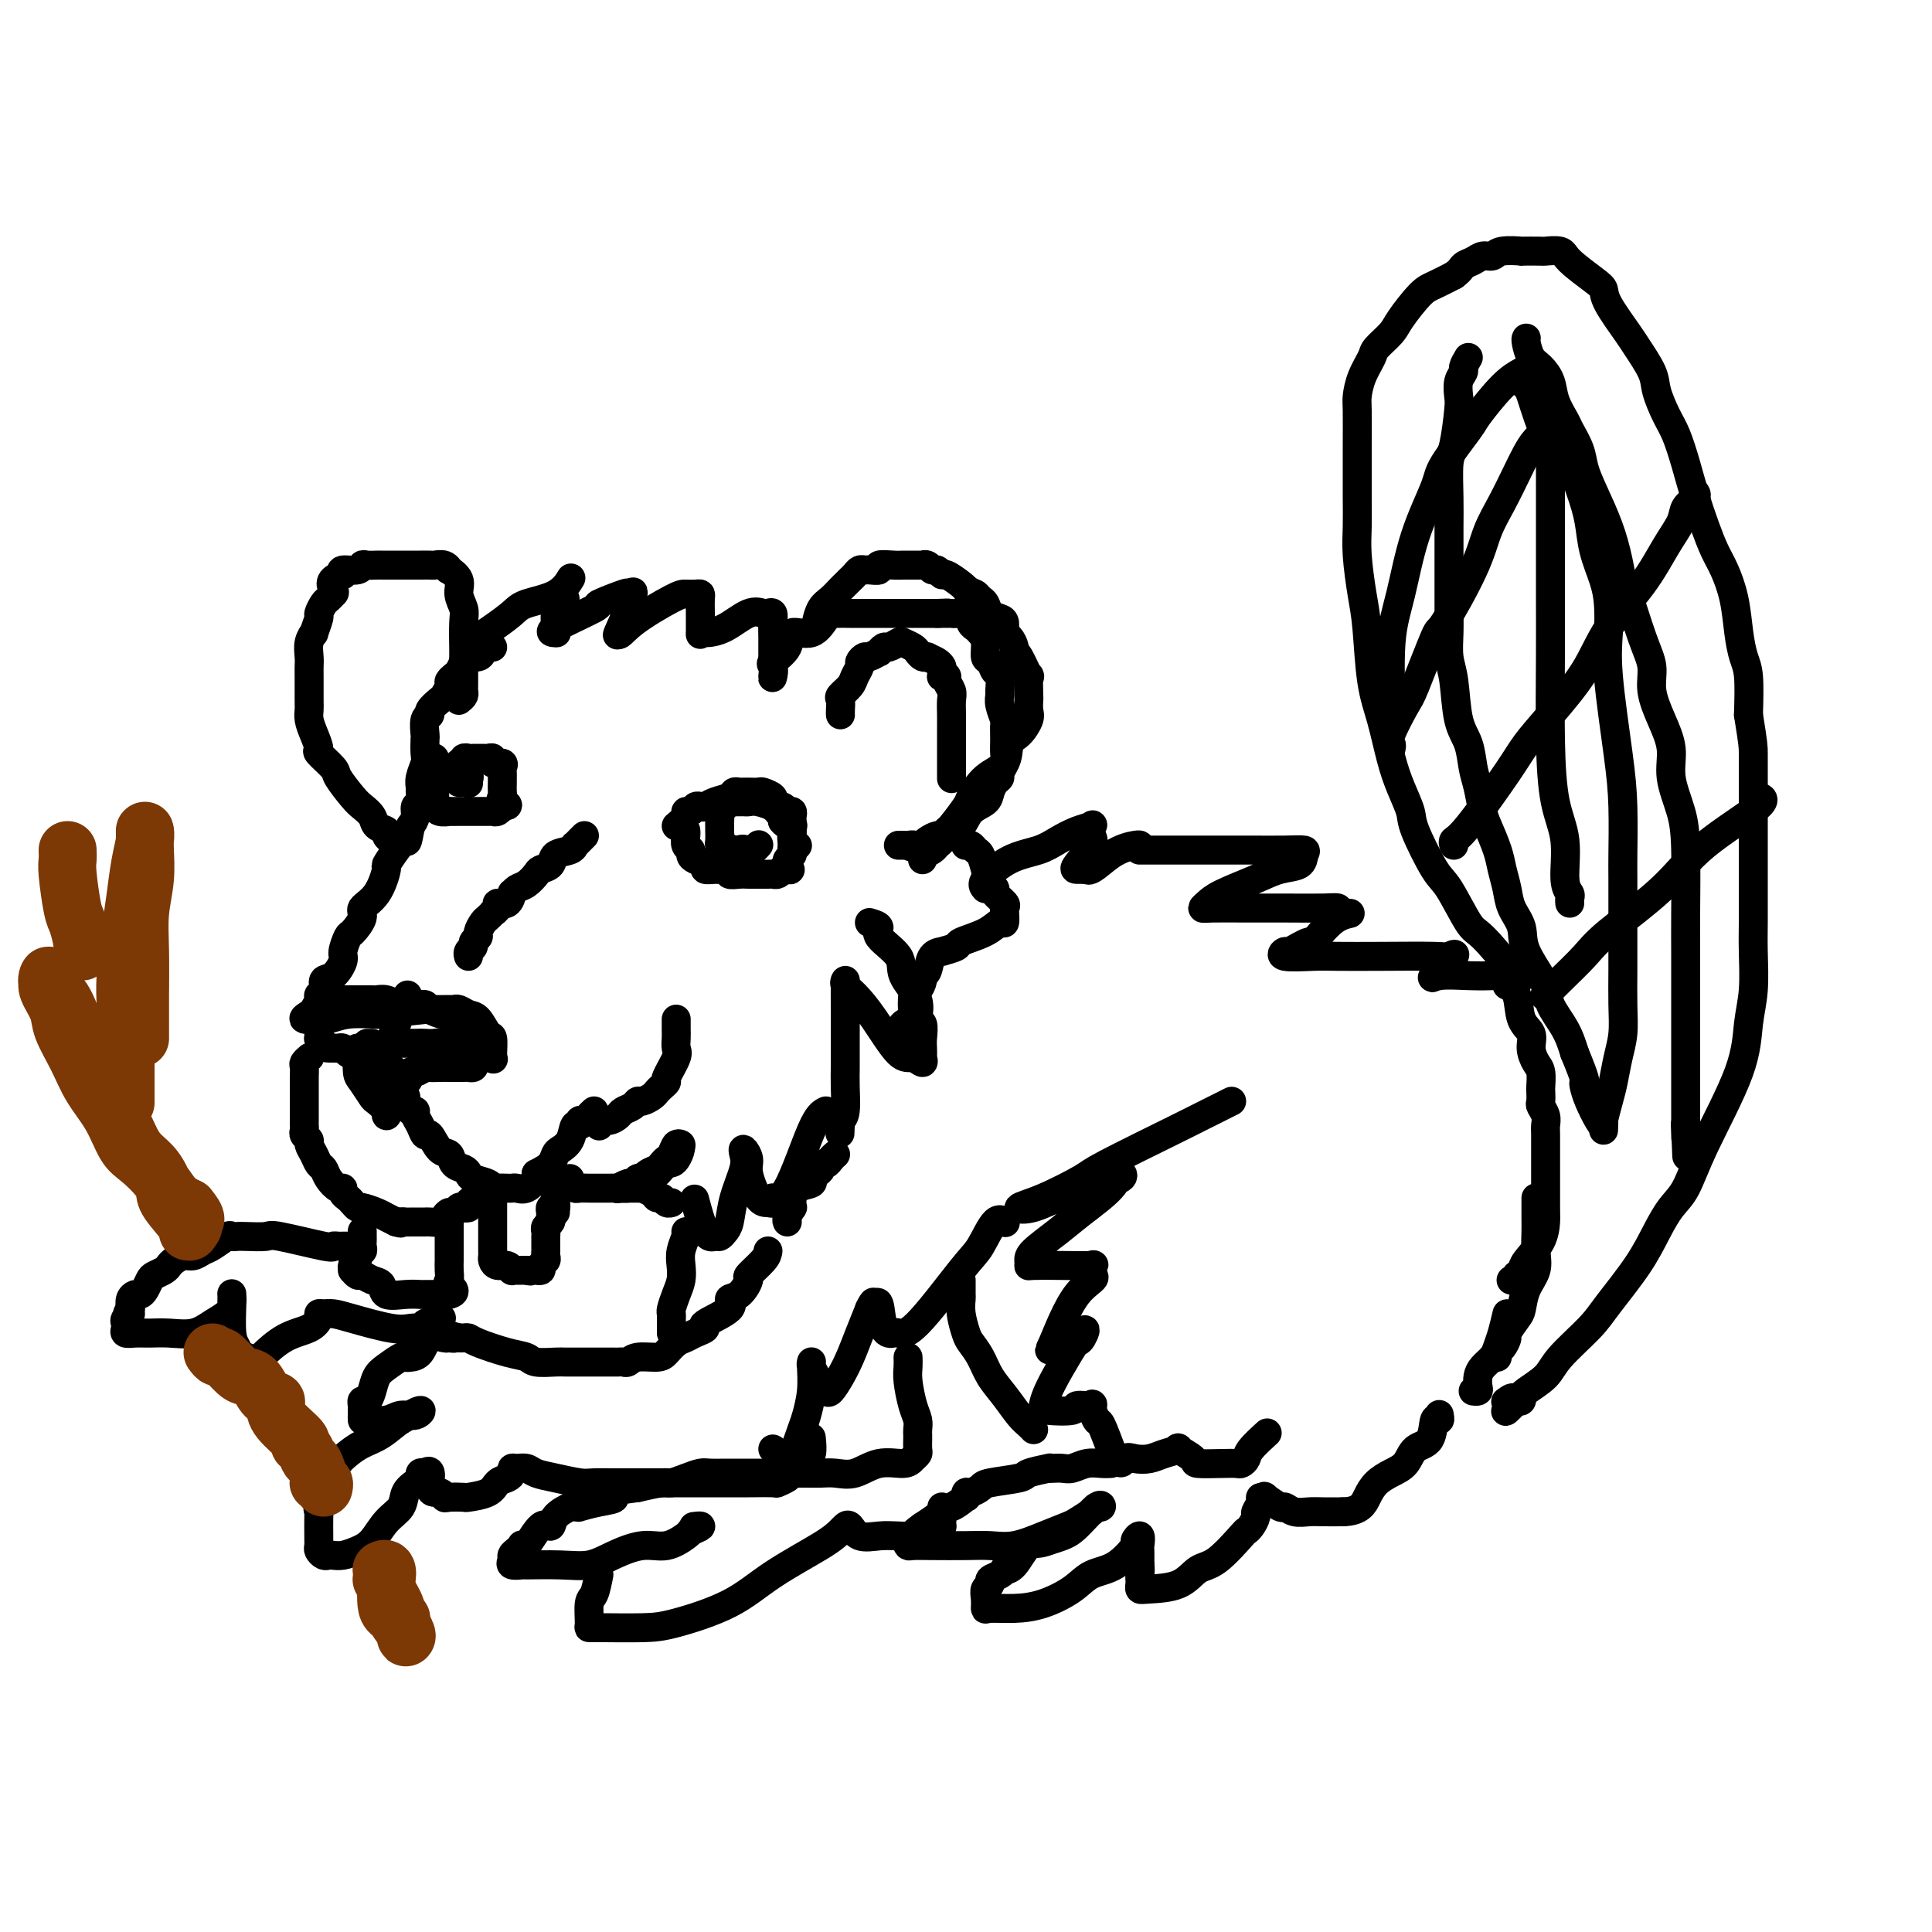 <svg viewBox='0 0 400 400' version='1.1' xmlns='http://www.w3.org/2000/svg' xmlns:xlink='http://www.w3.org/1999/xlink'><g fill='none' stroke='rgb(0,0,0)' stroke-width='6' stroke-linecap='round' stroke-linejoin='round'><path d='M98,135c-0.444,0.156 -0.887,0.312 -1,0c-0.113,-0.312 0.105,-1.093 1,-2c0.895,-0.907 2.468,-1.939 4,-3c1.532,-1.061 3.024,-2.152 4,-3c0.976,-0.848 1.437,-1.454 3,-2c1.563,-0.546 4.229,-1.032 6,-2c1.771,-0.968 2.649,-2.420 3,-3c0.351,-0.580 0.176,-0.290 0,0'/><path d='M117,124c-0.308,0.279 -0.616,0.558 -1,1c-0.384,0.442 -0.843,1.047 -1,2c-0.157,0.953 -0.012,2.255 0,3c0.012,0.745 -0.111,0.934 0,1c0.111,0.066 0.454,0.010 0,0c-0.454,-0.010 -1.706,0.025 0,-1c1.706,-1.025 6.370,-3.111 8,-4c1.630,-0.889 0.226,-0.582 1,-1c0.774,-0.418 3.724,-1.560 5,-2c1.276,-0.440 0.876,-0.178 1,0c0.124,0.178 0.772,0.273 1,0c0.228,-0.273 0.037,-0.914 0,0c-0.037,0.914 0.081,3.383 0,4c-0.081,0.617 -0.362,-0.618 -1,0c-0.638,0.618 -1.633,3.089 -2,4c-0.367,0.911 -0.105,0.260 0,0c0.105,-0.260 0.052,-0.130 0,0'/><path d='M128,131c0.081,1.072 0.782,-0.249 3,-2c2.218,-1.751 5.953,-3.931 8,-5c2.047,-1.069 2.405,-1.025 3,-1c0.595,0.025 1.427,0.032 2,0c0.573,-0.032 0.885,-0.103 1,0c0.115,0.103 0.032,0.382 0,1c-0.032,0.618 -0.012,1.576 0,3c0.012,1.424 0.015,3.312 0,4c-0.015,0.688 -0.050,0.174 0,0c0.050,-0.174 0.184,-0.008 1,0c0.816,0.008 2.313,-0.143 4,-1c1.687,-0.857 3.562,-2.421 5,-3c1.438,-0.579 2.438,-0.175 3,0c0.562,0.175 0.687,0.119 1,0c0.313,-0.119 0.816,-0.303 1,0c0.184,0.303 0.049,1.091 0,2c-0.049,0.909 -0.013,1.937 0,3c0.013,1.063 0.004,2.161 0,3c-0.004,0.839 -0.002,1.420 0,2'/><path d='M160,137c0.313,2.196 0.095,2.685 0,3c-0.095,0.315 -0.067,0.454 0,0c0.067,-0.454 0.174,-1.502 0,-2c-0.174,-0.498 -0.629,-0.445 0,-1c0.629,-0.555 2.341,-1.718 3,-3c0.659,-1.282 0.263,-2.683 1,-3c0.737,-0.317 2.606,0.451 4,0c1.394,-0.451 2.313,-2.121 3,-3c0.687,-0.879 1.142,-0.968 2,-1c0.858,-0.032 2.121,-0.009 3,0c0.879,0.009 1.376,0.002 2,0c0.624,-0.002 1.374,-0.001 2,0c0.626,0.001 1.127,0.000 2,0c0.873,-0.000 2.118,-0.000 3,0c0.882,0.000 1.402,0.000 2,0c0.598,-0.000 1.273,-0.000 2,0c0.727,0.000 1.504,0.000 2,0c0.496,-0.000 0.710,-0.000 1,0c0.290,0.000 0.654,0.000 1,0c0.346,-0.000 0.673,-0.000 1,0'/><path d='M194,127c3.797,-0.155 1.790,-0.041 1,0c-0.790,0.041 -0.363,0.009 0,0c0.363,-0.009 0.660,0.004 1,0c0.340,-0.004 0.721,-0.026 1,0c0.279,0.026 0.456,0.101 1,0c0.544,-0.101 1.456,-0.376 2,0c0.544,0.376 0.719,1.404 1,2c0.281,0.596 0.667,0.760 1,1c0.333,0.240 0.614,0.555 1,1c0.386,0.445 0.878,1.020 1,2c0.122,0.980 -0.125,2.364 0,3c0.125,0.636 0.622,0.523 1,1c0.378,0.477 0.636,1.544 1,2c0.364,0.456 0.833,0.301 1,1c0.167,0.699 0.031,2.252 0,3c-0.031,0.748 0.044,0.693 0,1c-0.044,0.307 -0.208,0.978 0,2c0.208,1.022 0.789,2.395 1,3c0.211,0.605 0.053,0.442 0,1c-0.053,0.558 0.001,1.837 0,3c-0.001,1.163 -0.056,2.209 0,3c0.056,0.791 0.222,1.328 0,2c-0.222,0.672 -0.831,1.479 -1,2c-0.169,0.521 0.102,0.757 0,1c-0.102,0.243 -0.579,0.492 -1,1c-0.421,0.508 -0.787,1.274 -1,2c-0.213,0.726 -0.274,1.411 -1,2c-0.726,0.589 -2.119,1.082 -3,2c-0.881,0.918 -1.252,2.262 -2,3c-0.748,0.738 -1.874,0.869 -3,1'/><path d='M196,172c-1.566,1.642 -0.980,1.745 -1,2c-0.020,0.255 -0.646,0.660 -1,1c-0.354,0.340 -0.435,0.613 -1,1c-0.565,0.387 -1.615,0.887 -2,1c-0.385,0.113 -0.104,-0.162 0,0c0.104,0.162 0.030,0.761 0,1c-0.030,0.239 -0.015,0.120 0,0'/><path d='M174,148c-0.015,-0.214 -0.029,-0.427 0,-1c0.029,-0.573 0.103,-1.505 0,-2c-0.103,-0.495 -0.382,-0.552 0,-1c0.382,-0.448 1.426,-1.287 2,-2c0.574,-0.713 0.677,-1.300 1,-2c0.323,-0.700 0.865,-1.512 1,-2c0.135,-0.488 -0.136,-0.651 0,-1c0.136,-0.349 0.681,-0.882 1,-1c0.319,-0.118 0.413,0.180 1,0c0.587,-0.180 1.667,-0.836 2,-1c0.333,-0.164 -0.081,0.166 0,0c0.081,-0.166 0.655,-0.826 1,-1c0.345,-0.174 0.459,0.138 1,0c0.541,-0.138 1.507,-0.727 2,-1c0.493,-0.273 0.513,-0.231 1,0c0.487,0.231 1.440,0.649 2,1c0.560,0.351 0.728,0.633 1,1c0.272,0.367 0.649,0.819 1,1c0.351,0.181 0.675,0.090 1,0'/><path d='M192,136c1.320,0.642 1.621,0.747 2,1c0.379,0.253 0.838,0.656 1,1c0.162,0.344 0.028,0.630 0,1c-0.028,0.370 0.049,0.823 0,1c-0.049,0.177 -0.223,0.077 0,0c0.223,-0.077 0.844,-0.131 1,0c0.156,0.131 -0.154,0.447 0,1c0.154,0.553 0.773,1.342 1,2c0.227,0.658 0.061,1.184 0,2c-0.061,0.816 -0.016,1.923 0,3c0.016,1.077 0.004,2.124 0,3c-0.004,0.876 -0.001,1.581 0,2c0.001,0.419 0.000,0.550 0,1c-0.000,0.450 -0.000,1.217 0,2c0.000,0.783 0.000,1.581 0,2c-0.000,0.419 -0.000,0.459 0,1c0.000,0.541 0.000,1.583 0,2c-0.000,0.417 -0.000,0.208 0,0'/><path d='M102,134c-0.325,-0.082 -0.650,-0.163 -1,0c-0.350,0.163 -0.723,0.572 -1,1c-0.277,0.428 -0.456,0.875 -1,1c-0.544,0.125 -1.451,-0.073 -2,0c-0.549,0.073 -0.740,0.415 -1,1c-0.260,0.585 -0.591,1.413 -1,2c-0.409,0.587 -0.898,0.935 -1,1c-0.102,0.065 0.181,-0.152 0,0c-0.181,0.152 -0.827,0.674 -1,1c-0.173,0.326 0.126,0.455 0,1c-0.126,0.545 -0.679,1.506 -1,2c-0.321,0.494 -0.412,0.522 -1,1c-0.588,0.478 -1.674,1.408 -2,2c-0.326,0.592 0.109,0.848 0,1c-0.109,0.152 -0.760,0.200 -1,1c-0.240,0.800 -0.068,2.353 0,3c0.068,0.647 0.032,0.387 0,1c-0.032,0.613 -0.062,2.100 0,3c0.062,0.900 0.214,1.215 0,2c-0.214,0.785 -0.793,2.041 -1,3c-0.207,0.959 -0.041,1.622 0,2c0.041,0.378 -0.044,0.471 0,1c0.044,0.529 0.218,1.492 0,2c-0.218,0.508 -0.828,0.560 -1,1c-0.172,0.440 0.094,1.269 0,2c-0.094,0.731 -0.547,1.366 -1,2'/><path d='M85,171c-0.758,4.320 -0.652,3.121 -1,3c-0.348,-0.121 -1.149,0.835 -2,2c-0.851,1.165 -1.753,2.537 -2,3c-0.247,0.463 0.162,0.016 0,1c-0.162,0.984 -0.893,3.399 -2,5c-1.107,1.601 -2.588,2.386 -3,3c-0.412,0.614 0.245,1.055 0,2c-0.245,0.945 -1.392,2.394 -2,3c-0.608,0.606 -0.679,0.371 -1,1c-0.321,0.629 -0.894,2.123 -1,3c-0.106,0.877 0.255,1.138 0,2c-0.255,0.862 -1.125,2.324 -2,3c-0.875,0.676 -1.754,0.566 -2,1c-0.246,0.434 0.142,1.411 0,2c-0.142,0.589 -0.815,0.789 -1,1c-0.185,0.211 0.118,0.435 0,1c-0.118,0.565 -0.658,1.473 -1,2c-0.342,0.527 -0.488,0.673 -1,1c-0.512,0.327 -1.391,0.833 -1,1c0.391,0.167 2.053,-0.007 3,0c0.947,0.007 1.178,0.194 2,0c0.822,-0.194 2.235,-0.770 4,-1c1.765,-0.230 3.883,-0.115 6,0'/><path d='M78,210c4.509,-0.381 8.282,-0.835 10,-1c1.718,-0.165 1.380,-0.041 2,0c0.620,0.041 2.196,-0.002 3,0c0.804,0.002 0.835,0.050 1,0c0.165,-0.050 0.465,-0.198 1,0c0.535,0.198 1.306,0.743 2,1c0.694,0.257 1.310,0.227 2,1c0.690,0.773 1.452,2.350 2,3c0.548,0.650 0.880,0.373 1,1c0.120,0.627 0.026,2.157 0,3c-0.026,0.843 0.014,0.998 0,1c-0.014,0.002 -0.084,-0.148 0,0c0.084,0.148 0.321,0.596 0,0c-0.321,-0.596 -1.198,-2.236 -2,-3c-0.802,-0.764 -1.527,-0.652 -2,-1c-0.473,-0.348 -0.694,-1.155 -1,-2c-0.306,-0.845 -0.698,-1.727 -1,-2c-0.302,-0.273 -0.515,0.065 -1,0c-0.485,-0.065 -1.243,-0.532 -2,-1'/><path d='M93,210c-1.448,-1.193 -0.567,-0.176 -1,0c-0.433,0.176 -2.181,-0.488 -3,-1c-0.819,-0.512 -0.708,-0.873 -1,-1c-0.292,-0.127 -0.985,-0.020 -2,0c-1.015,0.020 -2.351,-0.047 -3,0c-0.649,0.047 -0.612,0.209 -1,0c-0.388,-0.209 -1.202,-0.788 -2,-1c-0.798,-0.212 -1.580,-0.057 -2,0c-0.420,0.057 -0.479,0.015 -1,0c-0.521,-0.015 -1.505,-0.004 -2,0c-0.495,0.004 -0.500,0.000 -1,0c-0.500,-0.000 -1.496,0.003 -2,0c-0.504,-0.003 -0.517,-0.012 -1,0c-0.483,0.012 -1.436,0.045 -2,0c-0.564,-0.045 -0.740,-0.167 -1,0c-0.260,0.167 -0.606,0.622 -1,1c-0.394,0.378 -0.837,0.679 -1,1c-0.163,0.321 -0.047,0.663 0,1c0.047,0.337 0.023,0.668 0,1'/><path d='M66,211c-0.309,0.571 -0.083,-0.001 0,0c0.083,0.001 0.021,0.574 0,1c-0.021,0.426 -0.003,0.705 0,1c0.003,0.295 -0.010,0.605 0,1c0.010,0.395 0.041,0.876 0,1c-0.041,0.124 -0.155,-0.107 0,0c0.155,0.107 0.577,0.554 1,1'/><path d='M67,216c0.333,1.001 0.665,1.003 1,1c0.335,-0.003 0.671,-0.011 1,0c0.329,0.011 0.650,0.041 1,0c0.350,-0.041 0.727,-0.155 1,0c0.273,0.155 0.440,0.578 1,1c0.560,0.422 1.512,0.844 2,1c0.488,0.156 0.513,0.046 1,0c0.487,-0.046 1.437,-0.027 2,0c0.563,0.027 0.738,0.064 1,0c0.262,-0.064 0.610,-0.228 1,0c0.390,0.228 0.823,0.848 1,1c0.177,0.152 0.100,-0.163 0,0c-0.100,0.163 -0.223,0.803 0,1c0.223,0.197 0.792,-0.049 1,0c0.208,0.049 0.056,0.394 0,1c-0.056,0.606 -0.015,1.473 0,2c0.015,0.527 0.004,0.713 0,1c-0.004,0.287 -0.001,0.675 0,1c0.001,0.325 0.000,0.588 0,1c-0.000,0.412 -0.000,0.975 0,1c0.000,0.025 0.000,-0.487 0,-1'/><path d='M81,227c-0.013,0.370 -0.547,-2.206 0,-3c0.547,-0.794 2.173,0.194 3,0c0.827,-0.194 0.854,-1.569 1,-2c0.146,-0.431 0.411,0.081 1,0c0.589,-0.081 1.501,-0.754 2,-1c0.499,-0.246 0.585,-0.066 1,0c0.415,0.066 1.158,0.018 2,0c0.842,-0.018 1.784,-0.005 2,0c0.216,0.005 -0.292,0.002 0,0c0.292,-0.002 1.386,-0.003 2,0c0.614,0.003 0.749,0.011 1,0c0.251,-0.011 0.619,-0.041 1,0c0.381,0.041 0.775,0.153 1,0c0.225,-0.153 0.280,-0.570 0,-1c-0.280,-0.430 -0.893,-0.872 -1,-1c-0.107,-0.128 0.294,0.057 0,0c-0.294,-0.057 -1.283,-0.355 -2,-1c-0.717,-0.645 -1.161,-1.637 -2,-2c-0.839,-0.363 -2.072,-0.098 -3,0c-0.928,0.098 -1.551,0.028 -2,0c-0.449,-0.028 -0.725,-0.014 -1,0'/><path d='M87,216c-1.046,-0.000 -0.662,-0.001 -1,0c-0.338,0.001 -1.400,0.004 -2,0c-0.600,-0.004 -0.738,-0.017 -1,0c-0.262,0.017 -0.648,0.062 -1,0c-0.352,-0.062 -0.672,-0.233 -1,0c-0.328,0.233 -0.665,0.870 0,-1c0.665,-1.870 2.333,-6.249 3,-8c0.667,-1.751 0.334,-0.876 0,0'/><path d='M95,145c0.423,-0.332 0.845,-0.663 1,-1c0.155,-0.337 0.042,-0.678 0,-1c-0.042,-0.322 -0.011,-0.625 0,-1c0.011,-0.375 0.004,-0.824 0,-2c-0.004,-1.176 -0.005,-3.080 0,-4c0.005,-0.920 0.018,-0.854 0,-2c-0.018,-1.146 -0.065,-3.502 0,-5c0.065,-1.498 0.242,-2.138 0,-3c-0.242,-0.862 -0.904,-1.948 -1,-3c-0.096,-1.052 0.374,-2.072 0,-3c-0.374,-0.928 -1.591,-1.765 -2,-2c-0.409,-0.235 -0.009,0.133 0,0c0.009,-0.133 -0.371,-0.768 -1,-1c-0.629,-0.232 -1.506,-0.062 -2,0c-0.494,0.062 -0.603,0.017 -1,0c-0.397,-0.017 -1.080,-0.004 -2,0c-0.920,0.004 -2.077,0.001 -3,0c-0.923,-0.001 -1.613,-0.000 -2,0c-0.387,0.000 -0.471,-0.001 -1,0c-0.529,0.001 -1.501,0.004 -2,0c-0.499,-0.004 -0.523,-0.016 -1,0c-0.477,0.016 -1.407,0.060 -2,0c-0.593,-0.060 -0.850,-0.222 -1,0c-0.150,0.222 -0.194,0.829 -1,1c-0.806,0.171 -2.373,-0.094 -3,0c-0.627,0.094 -0.313,0.547 0,1'/><path d='M71,119c-3.405,0.942 -2.419,2.298 -2,3c0.419,0.702 0.271,0.749 0,1c-0.271,0.251 -0.665,0.706 -1,1c-0.335,0.294 -0.611,0.428 -1,1c-0.389,0.572 -0.893,1.584 -1,2c-0.107,0.416 0.181,0.236 0,1c-0.181,0.764 -0.833,2.470 -1,3c-0.167,0.530 0.151,-0.118 0,0c-0.151,0.118 -0.773,1.001 -1,2c-0.227,0.999 -0.061,2.112 0,3c0.061,0.888 0.016,1.550 0,2c-0.016,0.450 -0.002,0.689 0,2c0.002,1.311 -0.009,3.693 0,5c0.009,1.307 0.038,1.538 0,2c-0.038,0.462 -0.143,1.153 0,2c0.143,0.847 0.533,1.849 1,3c0.467,1.151 1.011,2.451 1,3c-0.011,0.549 -0.575,0.345 0,1c0.575,0.655 2.291,2.167 3,3c0.709,0.833 0.412,0.986 1,2c0.588,1.014 2.060,2.887 3,4c0.940,1.113 1.347,1.464 2,2c0.653,0.536 1.552,1.258 2,2c0.448,0.742 0.446,1.506 1,2c0.554,0.494 1.664,0.720 2,1c0.336,0.280 -0.102,0.614 0,1c0.102,0.386 0.743,0.825 1,1c0.257,0.175 0.128,0.088 0,0'/><path d='M169,130c-0.067,-0.129 -0.134,-0.258 0,-1c0.134,-0.742 0.470,-2.097 1,-3c0.530,-0.903 1.255,-1.355 2,-2c0.745,-0.645 1.509,-1.483 2,-2c0.491,-0.517 0.709,-0.713 1,-1c0.291,-0.287 0.654,-0.666 1,-1c0.346,-0.334 0.675,-0.624 1,-1c0.325,-0.376 0.645,-0.836 1,-1c0.355,-0.164 0.746,-0.030 1,0c0.254,0.030 0.372,-0.045 1,0c0.628,0.045 1.767,0.208 2,0c0.233,-0.208 -0.441,-0.788 0,-1c0.441,-0.212 1.998,-0.057 3,0c1.002,0.057 1.448,0.014 2,0c0.552,-0.014 1.209,0.000 2,0c0.791,-0.000 1.717,-0.015 2,0c0.283,0.015 -0.078,0.061 0,0c0.078,-0.061 0.596,-0.228 1,0c0.404,0.228 0.693,0.852 1,1c0.307,0.148 0.632,-0.181 1,0c0.368,0.181 0.779,0.873 1,1c0.221,0.127 0.252,-0.312 1,0c0.748,0.312 2.214,1.375 3,2c0.786,0.625 0.893,0.813 1,1'/><path d='M200,122c1.644,0.948 1.753,0.818 2,1c0.247,0.182 0.630,0.678 1,1c0.370,0.322 0.725,0.472 1,1c0.275,0.528 0.469,1.436 1,2c0.531,0.564 1.400,0.785 2,1c0.600,0.215 0.931,0.426 1,1c0.069,0.574 -0.123,1.512 0,2c0.123,0.488 0.562,0.525 1,1c0.438,0.475 0.874,1.388 1,2c0.126,0.612 -0.057,0.925 0,1c0.057,0.075 0.355,-0.087 1,1c0.645,1.087 1.636,3.422 2,4c0.364,0.578 0.099,-0.600 0,0c-0.099,0.600 -0.032,2.980 0,4c0.032,1.020 0.029,0.680 0,1c-0.029,0.320 -0.085,1.300 0,2c0.085,0.700 0.312,1.120 0,2c-0.312,0.880 -1.163,2.222 -2,3c-0.837,0.778 -1.662,0.993 -2,2c-0.338,1.007 -0.191,2.805 -1,4c-0.809,1.195 -2.574,1.788 -4,3c-1.426,1.212 -2.514,3.042 -3,4c-0.486,0.958 -0.371,1.044 -1,2c-0.629,0.956 -2.001,2.782 -3,4c-0.999,1.218 -1.625,1.829 -2,2c-0.375,0.171 -0.498,-0.098 -1,0c-0.502,0.098 -1.382,0.562 -2,1c-0.618,0.438 -0.974,0.849 -1,1c-0.026,0.151 0.278,0.043 0,0c-0.278,-0.043 -1.139,-0.022 -2,0'/><path d='M189,175c-1.189,0.619 -0.161,0.166 0,0c0.161,-0.166 -0.544,-0.044 -1,0c-0.456,0.044 -0.661,0.012 -1,0c-0.339,-0.012 -0.811,-0.003 -1,0c-0.189,0.003 -0.094,0.002 0,0'/><path d='M121,173c-0.308,0.302 -0.615,0.605 -1,1c-0.385,0.395 -0.847,0.883 -1,1c-0.153,0.117 0.005,-0.137 0,0c-0.005,0.137 -0.171,0.666 -1,1c-0.829,0.334 -2.319,0.475 -3,1c-0.681,0.525 -0.553,1.436 -1,2c-0.447,0.564 -1.469,0.782 -2,1c-0.531,0.218 -0.573,0.434 -1,1c-0.427,0.566 -1.241,1.480 -2,2c-0.759,0.520 -1.465,0.646 -2,1c-0.535,0.354 -0.899,0.935 -1,1c-0.101,0.065 0.060,-0.385 0,0c-0.060,0.385 -0.341,1.605 -1,2c-0.659,0.395 -1.696,-0.034 -2,0c-0.304,0.034 0.126,0.533 0,1c-0.126,0.467 -0.808,0.902 -1,1c-0.192,0.098 0.107,-0.143 0,0c-0.107,0.143 -0.621,0.668 -1,1c-0.379,0.332 -0.622,0.470 -1,1c-0.378,0.530 -0.890,1.451 -1,2c-0.110,0.549 0.181,0.725 0,1c-0.181,0.275 -0.833,0.648 -1,1c-0.167,0.352 0.151,0.682 0,1c-0.151,0.318 -0.771,0.624 -1,1c-0.229,0.376 -0.065,0.822 0,1c0.065,0.178 0.033,0.089 0,0'/><path d='M140,171c0.869,-0.724 1.739,-1.448 2,-2c0.261,-0.552 -0.085,-0.932 0,-1c0.085,-0.068 0.602,0.175 1,0c0.398,-0.175 0.677,-0.768 1,-1c0.323,-0.232 0.688,-0.105 1,0c0.312,0.105 0.570,0.186 1,0c0.430,-0.186 1.032,-0.638 2,-1c0.968,-0.362 2.302,-0.633 3,-1c0.698,-0.367 0.759,-0.830 1,-1c0.241,-0.170 0.660,-0.045 1,0c0.340,0.045 0.601,0.011 1,0c0.399,-0.011 0.938,-0.000 1,0c0.062,0.000 -0.352,-0.011 0,0c0.352,0.011 1.472,0.044 2,0c0.528,-0.044 0.466,-0.167 1,0c0.534,0.167 1.663,0.622 2,1c0.337,0.378 -0.120,0.679 0,1c0.120,0.321 0.816,0.663 1,1c0.184,0.337 -0.143,0.668 0,1c0.143,0.332 0.755,0.666 1,1c0.245,0.334 0.122,0.667 0,1'/><path d='M162,170c0.764,1.009 1.672,1.030 2,1c0.328,-0.030 0.074,-0.113 0,0c-0.074,0.113 0.032,0.422 0,1c-0.032,0.578 -0.201,1.425 0,2c0.201,0.575 0.772,0.879 1,1c0.228,0.121 0.114,0.061 0,0'/><path d='M142,172c-0.008,-0.059 -0.017,-0.118 0,0c0.017,0.118 0.059,0.413 0,1c-0.059,0.587 -0.218,1.467 0,2c0.218,0.533 0.813,0.721 1,1c0.187,0.279 -0.035,0.649 0,1c0.035,0.351 0.327,0.683 1,1c0.673,0.317 1.725,0.620 2,1c0.275,0.380 -0.229,0.838 0,1c0.229,0.162 1.192,0.029 2,0c0.808,-0.029 1.463,0.045 2,0c0.537,-0.045 0.956,-0.208 1,0c0.044,0.208 -0.286,0.788 0,1c0.286,0.212 1.190,0.057 2,0c0.810,-0.057 1.526,-0.015 2,0c0.474,0.015 0.704,0.004 1,0c0.296,-0.004 0.657,-0.000 1,0c0.343,0.000 0.669,-0.003 1,0c0.331,0.003 0.666,0.011 1,0c0.334,-0.011 0.667,-0.041 1,0c0.333,0.041 0.667,0.155 1,0c0.333,-0.155 0.667,-0.577 1,-1'/><path d='M162,180c2.697,0.048 1.441,0.168 1,0c-0.441,-0.168 -0.066,-0.623 0,-1c0.066,-0.377 -0.179,-0.675 0,-1c0.179,-0.325 0.780,-0.678 1,-1c0.220,-0.322 0.059,-0.615 0,-1c-0.059,-0.385 -0.016,-0.864 0,-1c0.016,-0.136 0.004,0.069 0,0c-0.004,-0.069 -0.001,-0.414 0,-1c0.001,-0.586 0.000,-1.414 0,-2c-0.000,-0.586 0.001,-0.932 0,-1c-0.001,-0.068 -0.004,0.140 0,0c0.004,-0.140 0.013,-0.630 0,-1c-0.013,-0.370 -0.050,-0.621 0,-1c0.050,-0.379 0.188,-0.885 0,-1c-0.188,-0.115 -0.701,0.162 -1,0c-0.299,-0.162 -0.384,-0.761 -1,-1c-0.616,-0.239 -1.762,-0.117 -2,0c-0.238,0.117 0.431,0.227 0,0c-0.431,-0.227 -1.961,-0.793 -3,-1c-1.039,-0.207 -1.588,-0.055 -2,0c-0.412,0.055 -0.688,0.015 -1,0c-0.312,-0.015 -0.661,-0.004 -1,0c-0.339,0.004 -0.670,0.002 -1,0'/><path d='M152,166c-2.018,-0.297 -1.062,-0.038 -1,0c0.062,0.038 -0.768,-0.145 -1,0c-0.232,0.145 0.134,0.617 0,1c-0.134,0.383 -0.768,0.676 -1,1c-0.232,0.324 -0.062,0.677 0,1c0.062,0.323 0.017,0.615 0,1c-0.017,0.385 -0.005,0.864 0,1c0.005,0.136 0.004,-0.070 0,0c-0.004,0.070 -0.012,0.415 0,1c0.012,0.585 0.045,1.411 0,2c-0.045,0.589 -0.167,0.941 0,1c0.167,0.059 0.622,-0.177 1,0c0.378,0.177 0.679,0.765 1,1c0.321,0.235 0.660,0.118 1,0'/><path d='M152,176c0.581,1.242 0.534,0.347 1,0c0.466,-0.347 1.444,-0.144 2,0c0.556,0.144 0.688,0.231 1,0c0.312,-0.231 0.803,-0.780 1,-1c0.197,-0.220 0.098,-0.110 0,0'/><path d='M89,157c0.423,-0.125 0.845,-0.250 1,0c0.155,0.250 0.041,0.874 0,1c-0.041,0.126 -0.011,-0.248 0,0c0.011,0.248 0.003,1.116 0,2c-0.003,0.884 -0.001,1.782 0,2c0.001,0.218 -0.000,-0.244 0,0c0.000,0.244 0.002,1.193 0,2c-0.002,0.807 -0.007,1.470 0,2c0.007,0.530 0.024,0.927 0,1c-0.024,0.073 -0.091,-0.176 0,0c0.091,0.176 0.339,0.779 1,1c0.661,0.221 1.734,0.059 2,0c0.266,-0.059 -0.277,-0.016 0,0c0.277,0.016 1.373,0.004 2,0c0.627,-0.004 0.784,-0.001 1,0c0.216,0.001 0.491,0.001 1,0c0.509,-0.001 1.250,-0.004 2,0c0.750,0.004 1.508,0.015 2,0c0.492,-0.015 0.720,-0.056 1,0c0.280,0.056 0.614,0.207 1,0c0.386,-0.207 0.825,-0.774 1,-1c0.175,-0.226 0.088,-0.113 0,0'/><path d='M104,167c2.166,-0.174 0.580,-0.610 0,-1c-0.580,-0.390 -0.155,-0.735 0,-1c0.155,-0.265 0.041,-0.452 0,-1c-0.041,-0.548 -0.009,-1.457 0,-2c0.009,-0.543 -0.005,-0.719 0,-1c0.005,-0.281 0.030,-0.668 0,-1c-0.030,-0.332 -0.117,-0.611 0,-1c0.117,-0.389 0.436,-0.889 0,-1c-0.436,-0.111 -1.626,0.166 -2,0c-0.374,-0.166 0.067,-0.777 0,-1c-0.067,-0.223 -0.644,-0.060 -1,0c-0.356,0.060 -0.492,0.015 -1,0c-0.508,-0.015 -1.389,0.000 -2,0c-0.611,-0.000 -0.952,-0.015 -1,0c-0.048,0.015 0.197,0.060 0,0c-0.197,-0.060 -0.837,-0.225 -1,0c-0.163,0.225 0.151,0.839 0,1c-0.151,0.161 -0.767,-0.131 -1,0c-0.233,0.131 -0.083,0.685 0,1c0.083,0.315 0.099,0.393 0,1c-0.099,0.607 -0.314,1.745 0,2c0.314,0.255 1.157,-0.372 2,-1'/><path d='M97,161c0.311,0.244 0.089,-0.644 0,-1c-0.089,-0.356 -0.044,-0.178 0,0'/><path d='M97,159c0.000,0.200 0.000,0.400 0,1c0.000,0.600 0.000,1.600 0,2c0.000,0.400 0.000,0.200 0,0'/><path d='M83,223c0.032,0.366 0.064,0.733 0,1c-0.064,0.267 -0.223,0.435 0,1c0.223,0.565 0.830,1.527 1,2c0.170,0.473 -0.095,0.458 0,1c0.095,0.542 0.550,1.642 1,2c0.450,0.358 0.893,-0.026 1,0c0.107,0.026 -0.123,0.463 0,1c0.123,0.537 0.600,1.175 1,2c0.400,0.825 0.722,1.835 1,2c0.278,0.165 0.512,-0.517 1,0c0.488,0.517 1.230,2.233 2,3c0.770,0.767 1.566,0.587 2,1c0.434,0.413 0.505,1.420 1,2c0.495,0.580 1.414,0.734 2,1c0.586,0.266 0.838,0.646 1,1c0.162,0.354 0.232,0.683 1,1c0.768,0.317 2.233,0.621 3,1c0.767,0.379 0.835,0.833 1,1c0.165,0.167 0.428,0.046 1,0c0.572,-0.046 1.453,-0.019 2,0c0.547,0.019 0.760,0.030 1,0c0.240,-0.030 0.508,-0.101 1,0c0.492,0.101 1.209,0.373 2,0c0.791,-0.373 1.654,-1.392 2,-2c0.346,-0.608 0.173,-0.804 0,-1'/><path d='M111,243c1.555,-0.807 2.444,-1.324 3,-2c0.556,-0.676 0.780,-1.511 1,-2c0.220,-0.489 0.436,-0.632 1,-1c0.564,-0.368 1.475,-0.959 2,-2c0.525,-1.041 0.665,-2.530 1,-3c0.335,-0.470 0.864,0.081 1,0c0.136,-0.081 -0.121,-0.792 0,-1c0.121,-0.208 0.620,0.089 1,0c0.380,-0.089 0.641,-0.562 1,-1c0.359,-0.438 0.817,-0.839 1,-1c0.183,-0.161 0.092,-0.080 0,0'/><path d='M77,216c-0.417,0.000 -0.833,0.000 -1,0c-0.167,0.000 -0.083,0.000 0,0'/><path d='M64,219c0.113,-0.098 0.226,-0.196 0,0c-0.226,0.196 -0.793,0.685 -1,1c-0.207,0.315 -0.056,0.457 0,1c0.056,0.543 0.015,1.487 0,2c-0.015,0.513 -0.004,0.596 0,1c0.004,0.404 0.001,1.131 0,2c-0.001,0.869 -0.001,1.882 0,3c0.001,1.118 0.004,2.341 0,3c-0.004,0.659 -0.016,0.753 0,1c0.016,0.247 0.060,0.646 0,1c-0.060,0.354 -0.223,0.662 0,1c0.223,0.338 0.834,0.706 1,1c0.166,0.294 -0.111,0.515 0,1c0.111,0.485 0.611,1.234 1,2c0.389,0.766 0.669,1.549 1,2c0.331,0.451 0.715,0.569 1,1c0.285,0.431 0.472,1.176 1,2c0.528,0.824 1.398,1.726 2,2c0.602,0.274 0.935,-0.080 1,0c0.065,0.080 -0.139,0.595 0,1c0.139,0.405 0.621,0.700 1,1c0.379,0.300 0.654,0.605 1,1c0.346,0.395 0.764,0.879 1,1c0.236,0.121 0.290,-0.122 1,0c0.710,0.122 2.076,0.610 3,1c0.924,0.390 1.407,0.683 2,1c0.593,0.317 1.297,0.659 2,1'/><path d='M82,253c1.418,0.464 0.962,0.124 1,0c0.038,-0.124 0.570,-0.033 1,0c0.430,0.033 0.758,0.009 1,0c0.242,-0.009 0.397,-0.002 1,0c0.603,0.002 1.653,-0.002 2,0c0.347,0.002 -0.009,0.011 0,0c0.009,-0.011 0.384,-0.040 1,0c0.616,0.040 1.475,0.151 2,0c0.525,-0.151 0.718,-0.562 1,-1c0.282,-0.438 0.654,-0.901 1,-1c0.346,-0.099 0.666,0.166 1,0c0.334,-0.166 0.681,-0.764 1,-1c0.319,-0.236 0.611,-0.109 1,0c0.389,0.109 0.875,0.200 1,0c0.125,-0.200 -0.111,-0.693 0,-1c0.111,-0.307 0.568,-0.429 1,-1c0.432,-0.571 0.838,-1.592 1,-2c0.162,-0.408 0.081,-0.204 0,0'/><path d='M99,246c0.000,0.000 0.100,0.100 0.1,0.1'/><path d='M180,191c0.965,0.294 1.930,0.587 2,1c0.070,0.413 -0.757,0.945 0,2c0.757,1.055 3.096,2.634 4,4c0.904,1.366 0.372,2.519 1,4c0.628,1.481 2.417,3.288 3,5c0.583,1.712 -0.040,3.328 0,4c0.040,0.672 0.742,0.399 1,1c0.258,0.601 0.071,2.075 0,3c-0.071,0.925 -0.025,1.301 0,2c0.025,0.699 0.028,1.720 0,2c-0.028,0.280 -0.086,-0.181 0,0c0.086,0.181 0.315,1.006 0,1c-0.315,-0.006 -1.174,-0.841 -2,-1c-0.826,-0.159 -1.619,0.360 -3,-1c-1.381,-1.360 -3.351,-4.598 -5,-7c-1.649,-2.402 -2.978,-3.967 -4,-5c-1.022,-1.033 -1.738,-1.533 -2,-2c-0.262,-0.467 -0.070,-0.902 0,-1c0.070,-0.098 0.019,0.140 0,1c-0.019,0.860 -0.005,2.342 0,4c0.005,1.658 0.002,3.491 0,5c-0.002,1.509 -0.003,2.694 0,4c0.003,1.306 0.011,2.731 0,4c-0.011,1.269 -0.041,2.380 0,4c0.041,1.620 0.155,3.749 0,5c-0.155,1.251 -0.577,1.626 -1,2'/><path d='M174,232c-0.167,4.667 -0.083,2.333 0,0'/><path d='M171,230c-0.794,0.384 -1.588,0.768 -3,4c-1.412,3.232 -3.441,9.311 -5,12c-1.559,2.689 -2.646,1.986 -3,2c-0.354,0.014 0.025,0.745 0,1c-0.025,0.255 -0.455,0.036 -1,0c-0.545,-0.036 -1.204,0.112 -2,-1c-0.796,-1.112 -1.728,-3.482 -2,-5c-0.272,-1.518 0.117,-2.182 0,-3c-0.117,-0.818 -0.738,-1.789 -1,-2c-0.262,-0.211 -0.164,0.339 0,1c0.164,0.661 0.395,1.435 0,3c-0.395,1.565 -1.414,3.921 -2,6c-0.586,2.079 -0.737,3.880 -1,5c-0.263,1.120 -0.638,1.560 -1,2c-0.362,0.440 -0.710,0.880 -1,1c-0.290,0.120 -0.521,-0.081 -1,0c-0.479,0.081 -1.206,0.445 -2,-1c-0.794,-1.445 -1.655,-4.699 -2,-6c-0.345,-1.301 -0.172,-0.651 0,0'/><path d='M75,255c0.001,-0.089 0.001,-0.177 0,0c-0.001,0.177 -0.004,0.620 0,1c0.004,0.380 0.016,0.697 0,1c-0.016,0.303 -0.061,0.592 0,1c0.061,0.408 0.227,0.937 0,1c-0.227,0.063 -0.846,-0.338 -1,0c-0.154,0.338 0.158,1.415 0,2c-0.158,0.585 -0.786,0.678 -1,1c-0.214,0.322 -0.013,0.874 0,1c0.013,0.126 -0.161,-0.175 0,0c0.161,0.175 0.656,0.825 1,1c0.344,0.175 0.535,-0.125 1,0c0.465,0.125 1.204,0.674 2,1c0.796,0.326 1.651,0.427 2,1c0.349,0.573 0.194,1.618 1,2c0.806,0.382 2.572,0.102 4,0c1.428,-0.102 2.517,-0.027 3,0c0.483,0.027 0.361,0.007 1,0c0.639,-0.007 2.040,-0.002 3,0c0.960,0.002 1.480,0.001 2,0'/><path d='M93,268c2.011,-0.417 0.539,-1.460 0,-2c-0.539,-0.540 -0.144,-0.578 0,-1c0.144,-0.422 0.039,-1.227 0,-2c-0.039,-0.773 -0.010,-1.515 0,-2c0.010,-0.485 0.003,-0.712 0,-1c-0.003,-0.288 -0.001,-0.637 0,-1c0.001,-0.363 0.000,-0.741 0,-1c-0.000,-0.259 -0.000,-0.399 0,-1c0.000,-0.601 0.000,-1.664 0,-2c-0.000,-0.336 -0.000,0.054 0,0c0.000,-0.054 0.000,-0.553 0,-1c-0.000,-0.447 -0.000,-0.842 0,-1c0.000,-0.158 0.000,-0.079 0,0'/><path d='M102,248c-0.000,-0.088 -0.000,-0.175 0,0c0.000,0.175 0.000,0.613 0,1c-0.000,0.387 -0.000,0.723 0,1c0.000,0.277 0.000,0.494 0,1c-0.000,0.506 -0.000,1.301 0,2c0.000,0.699 0.000,1.301 0,2c-0.000,0.699 -0.001,1.497 0,2c0.001,0.503 0.002,0.713 0,1c-0.002,0.287 -0.008,0.650 0,1c0.008,0.350 0.031,0.686 0,1c-0.031,0.314 -0.114,0.606 0,1c0.114,0.394 0.426,0.890 1,1c0.574,0.110 1.411,-0.167 2,0c0.589,0.167 0.931,0.777 1,1c0.069,0.223 -0.136,0.060 0,0c0.136,-0.060 0.614,-0.016 1,0c0.386,0.016 0.682,0.005 1,0c0.318,-0.005 0.659,-0.002 1,0'/><path d='M109,263c1.244,0.308 0.854,0.080 1,0c0.146,-0.080 0.827,-0.010 1,0c0.173,0.010 -0.164,-0.038 0,0c0.164,0.038 0.829,0.164 1,0c0.171,-0.164 -0.150,-0.618 0,-1c0.150,-0.382 0.772,-0.694 1,-1c0.228,-0.306 0.061,-0.607 0,-1c-0.061,-0.393 -0.016,-0.879 0,-1c0.016,-0.121 0.005,0.122 0,0c-0.005,-0.122 -0.002,-0.610 0,-1c0.002,-0.390 0.004,-0.682 0,-1c-0.004,-0.318 -0.015,-0.663 0,-1c0.015,-0.337 0.057,-0.667 0,-1c-0.057,-0.333 -0.212,-0.667 0,-1c0.212,-0.333 0.793,-0.663 1,-1c0.207,-0.337 0.041,-0.682 0,-1c-0.041,-0.318 0.041,-0.610 0,-1c-0.041,-0.390 -0.207,-0.878 0,-1c0.207,-0.122 0.786,0.121 1,0c0.214,-0.121 0.061,-0.606 0,-1c-0.061,-0.394 -0.031,-0.697 0,-1'/><path d='M115,248c0.464,-2.611 0.124,-1.639 0,-1c-0.124,0.639 -0.033,0.946 0,1c0.033,0.054 0.009,-0.143 0,0c-0.009,0.143 -0.002,0.626 0,1c0.002,0.374 0.001,0.639 0,1c-0.001,0.361 -0.000,0.817 0,1c0.000,0.183 0.000,0.091 0,0'/><path d='M140,211c-0.004,0.671 -0.009,1.343 0,2c0.009,0.657 0.031,1.300 0,2c-0.031,0.700 -0.116,1.459 0,2c0.116,0.541 0.434,0.866 0,2c-0.434,1.134 -1.621,3.077 -2,4c-0.379,0.923 0.049,0.826 0,1c-0.049,0.174 -0.577,0.620 -1,1c-0.423,0.380 -0.742,0.693 -1,1c-0.258,0.307 -0.454,0.607 -1,1c-0.546,0.393 -1.441,0.878 -2,1c-0.559,0.122 -0.782,-0.121 -1,0c-0.218,0.121 -0.430,0.606 -1,1c-0.570,0.394 -1.498,0.698 -2,1c-0.502,0.302 -0.579,0.603 -1,1c-0.421,0.397 -1.185,0.890 -2,1c-0.815,0.110 -1.681,-0.163 -2,0c-0.319,0.163 -0.091,0.761 0,1c0.091,0.239 0.046,0.120 0,0'/><path d='M118,244c-0.098,0.309 -0.195,0.619 0,1c0.195,0.381 0.683,0.834 1,1c0.317,0.166 0.462,0.044 1,0c0.538,-0.044 1.468,-0.012 2,0c0.532,0.012 0.667,0.003 1,0c0.333,-0.003 0.866,-0.001 1,0c0.134,0.001 -0.130,0.001 0,0c0.130,-0.001 0.654,-0.002 1,0c0.346,0.002 0.515,0.008 1,0c0.485,-0.008 1.285,-0.030 2,0c0.715,0.030 1.343,0.110 2,0c0.657,-0.110 1.342,-0.411 2,-1c0.658,-0.589 1.290,-1.466 2,-2c0.710,-0.534 1.499,-0.725 2,-1c0.501,-0.275 0.713,-0.634 1,-1c0.287,-0.366 0.649,-0.739 1,-1c0.351,-0.261 0.692,-0.410 1,-1c0.308,-0.590 0.583,-1.620 1,-2c0.417,-0.380 0.976,-0.108 1,0c0.024,0.108 -0.488,0.054 -1,0'/><path d='M140,237c1.644,-0.745 0.753,1.892 0,3c-0.753,1.108 -1.367,0.688 -2,1c-0.633,0.312 -1.283,1.356 -2,2c-0.717,0.644 -1.500,0.890 -2,1c-0.500,0.110 -0.716,0.086 -1,0c-0.284,-0.086 -0.637,-0.233 -1,0c-0.363,0.233 -0.736,0.846 -1,1c-0.264,0.154 -0.417,-0.151 -1,0c-0.583,0.151 -1.595,0.757 -2,1c-0.405,0.243 -0.202,0.121 0,0'/><path d='M130,246c0.344,0.002 0.687,0.003 1,0c0.313,-0.003 0.594,-0.011 1,0c0.406,0.011 0.935,0.040 1,0c0.065,-0.040 -0.334,-0.151 0,0c0.334,0.151 1.400,0.562 2,1c0.600,0.438 0.735,0.902 1,1c0.265,0.098 0.659,-0.170 1,0c0.341,0.170 0.630,0.776 1,1c0.370,0.224 0.820,0.064 1,0c0.180,-0.064 0.090,-0.032 0,0'/><path d='M200,175c-0.089,0.027 -0.179,0.054 0,0c0.179,-0.054 0.625,-0.190 1,0c0.375,0.190 0.679,0.705 1,1c0.321,0.295 0.658,0.368 1,1c0.342,0.632 0.688,1.822 1,3c0.312,1.178 0.591,2.343 1,3c0.409,0.657 0.947,0.807 1,1c0.053,0.193 -0.378,0.428 0,1c0.378,0.572 1.566,1.482 2,2c0.434,0.518 0.114,0.645 0,1c-0.114,0.355 -0.023,0.938 0,1c0.023,0.062 -0.023,-0.397 0,0c0.023,0.397 0.114,1.650 0,2c-0.114,0.350 -0.434,-0.204 -1,0c-0.566,0.204 -1.378,1.165 -3,2c-1.622,0.835 -4.055,1.544 -5,2c-0.945,0.456 -0.404,0.659 -1,1c-0.596,0.341 -2.330,0.820 -3,1c-0.670,0.180 -0.274,0.062 0,0c0.274,-0.062 0.428,-0.067 0,0c-0.428,0.067 -1.438,0.208 -2,1c-0.562,0.792 -0.676,2.237 -1,3c-0.324,0.763 -0.858,0.846 -1,1c-0.142,0.154 0.107,0.380 0,1c-0.107,0.620 -0.572,1.633 -1,2c-0.428,0.367 -0.819,0.087 -1,1c-0.181,0.913 -0.152,3.018 0,4c0.152,0.982 0.425,0.841 0,1c-0.425,0.159 -1.550,0.617 -2,1c-0.450,0.383 -0.225,0.692 0,1'/><path d='M187,213c-1.464,2.929 -1.125,2.250 -1,2c0.125,-0.250 0.036,-0.071 0,0c-0.036,0.071 -0.018,0.036 0,0'/><path d='M74,217c0.001,0.288 0.002,0.575 0,1c-0.002,0.425 -0.008,0.986 0,1c0.008,0.014 0.028,-0.520 0,0c-0.028,0.520 -0.105,2.093 0,3c0.105,0.907 0.392,1.148 1,2c0.608,0.852 1.536,2.317 2,3c0.464,0.683 0.464,0.586 1,1c0.536,0.414 1.608,1.341 2,2c0.392,0.659 0.105,1.050 0,1c-0.105,-0.050 -0.028,-0.542 0,-1c0.028,-0.458 0.008,-0.883 0,-2c-0.008,-1.117 -0.002,-2.926 0,-4c0.002,-1.074 0.001,-1.412 0,-2c-0.001,-0.588 -0.000,-1.426 0,-2c0.000,-0.574 0.000,-0.885 0,-1c-0.000,-0.115 -0.000,-0.033 0,0c0.000,0.033 0.000,0.016 0,0'/><path d='M80,216c0.000,0.000 0.100,0.100 0.1,0.1'/><path d='M173,239c-0.341,0.303 -0.682,0.606 -1,1c-0.318,0.394 -0.611,0.879 -1,1c-0.389,0.121 -0.872,-0.122 -1,0c-0.128,0.122 0.099,0.609 0,1c-0.099,0.391 -0.524,0.684 -1,1c-0.476,0.316 -1.003,0.653 -1,1c0.003,0.347 0.538,0.704 0,1c-0.538,0.296 -2.148,0.531 -3,1c-0.852,0.469 -0.946,1.173 -1,2c-0.054,0.827 -0.067,1.777 0,2c0.067,0.223 0.214,-0.280 0,0c-0.214,0.280 -0.788,1.345 -1,2c-0.212,0.655 -0.060,0.902 0,1c0.060,0.098 0.030,0.049 0,0'/><path d='M159,259c-0.072,0.513 -0.144,1.026 -1,2c-0.856,0.974 -2.497,2.409 -3,3c-0.503,0.591 0.133,0.337 0,1c-0.133,0.663 -1.035,2.244 -2,3c-0.965,0.756 -1.991,0.689 -2,1c-0.009,0.311 1.001,1.001 0,2c-1.001,0.999 -4.011,2.308 -5,3c-0.989,0.692 0.044,0.766 0,1c-0.044,0.234 -1.165,0.627 -2,1c-0.835,0.373 -1.386,0.726 -2,1c-0.614,0.274 -1.292,0.470 -2,1c-0.708,0.530 -1.446,1.396 -2,2c-0.554,0.604 -0.922,0.946 -2,1c-1.078,0.054 -2.865,-0.182 -4,0c-1.135,0.182 -1.619,0.781 -2,1c-0.381,0.219 -0.658,0.059 -1,0c-0.342,-0.059 -0.749,-0.016 -1,0c-0.251,0.016 -0.347,0.004 -1,0c-0.653,-0.004 -1.863,-0.001 -3,0c-1.137,0.001 -2.199,0.001 -3,0c-0.801,-0.001 -1.340,-0.004 -2,0c-0.660,0.004 -1.440,0.013 -2,0c-0.560,-0.013 -0.899,-0.049 -2,0c-1.101,0.049 -2.963,0.181 -4,0c-1.037,-0.181 -1.247,-0.675 -2,-1c-0.753,-0.325 -2.047,-0.479 -4,-1c-1.953,-0.521 -4.565,-1.408 -6,-2c-1.435,-0.592 -1.694,-0.890 -2,-1c-0.306,-0.110 -0.659,-0.031 -1,0c-0.341,0.031 -0.671,0.016 -1,0'/><path d='M95,277c-2.646,-0.770 -1.261,-0.196 -1,0c0.261,0.196 -0.602,0.014 -1,0c-0.398,-0.014 -0.331,0.140 -1,0c-0.669,-0.140 -2.075,-0.575 -3,0c-0.925,0.575 -1.368,2.160 -2,3c-0.632,0.840 -1.454,0.934 -2,1c-0.546,0.066 -0.815,0.104 -1,0c-0.185,-0.104 -0.287,-0.350 -1,0c-0.713,0.350 -2.037,1.294 -3,2c-0.963,0.706 -1.564,1.173 -2,2c-0.436,0.827 -0.705,2.014 -1,3c-0.295,0.986 -0.615,1.769 -1,2c-0.385,0.231 -0.835,-0.092 -1,0c-0.165,0.092 -0.044,0.599 0,1c0.044,0.401 0.010,0.697 0,1c-0.010,0.303 0.002,0.613 0,1c-0.002,0.387 -0.019,0.851 0,1c0.019,0.149 0.075,-0.018 1,0c0.925,0.018 2.720,0.220 4,0c1.280,-0.220 2.044,-0.863 3,-1c0.956,-0.137 2.104,0.232 3,0c0.896,-0.232 1.542,-1.066 1,-1c-0.542,0.066 -2.271,1.033 -4,2'/><path d='M83,294c-1.168,0.739 -2.589,2.085 -4,3c-1.411,0.915 -2.810,1.398 -4,2c-1.190,0.602 -2.169,1.323 -3,2c-0.831,0.677 -1.515,1.310 -2,2c-0.485,0.690 -0.771,1.439 -1,2c-0.229,0.561 -0.401,0.935 -1,2c-0.599,1.065 -1.625,2.820 -2,4c-0.375,1.180 -0.100,1.783 0,2c0.100,0.217 0.026,0.047 0,1c-0.026,0.953 -0.004,3.030 0,4c0.004,0.970 -0.010,0.834 0,1c0.010,0.166 0.044,0.633 0,1c-0.044,0.367 -0.164,0.635 0,1c0.164,0.365 0.613,0.827 1,1c0.387,0.173 0.711,0.056 1,0c0.289,-0.056 0.541,-0.052 1,0c0.459,0.052 1.125,0.153 2,0c0.875,-0.153 1.960,-0.558 3,-1c1.040,-0.442 2.037,-0.920 3,-2c0.963,-1.080 1.894,-2.761 3,-4c1.106,-1.239 2.387,-2.034 3,-3c0.613,-0.966 0.559,-2.101 1,-3c0.441,-0.899 1.376,-1.560 2,-2c0.624,-0.440 0.937,-0.657 1,-1c0.063,-0.343 -0.125,-0.812 0,-1c0.125,-0.188 0.562,-0.094 1,0'/><path d='M88,305c1.822,-1.531 0.878,1.642 1,3c0.122,1.358 1.311,0.900 2,1c0.689,0.100 0.878,0.757 1,1c0.122,0.243 0.178,0.073 1,0c0.822,-0.073 2.409,-0.047 3,0c0.591,0.047 0.187,0.115 1,0c0.813,-0.115 2.844,-0.413 4,-1c1.156,-0.587 1.436,-1.464 2,-2c0.564,-0.536 1.411,-0.733 2,-1c0.589,-0.267 0.919,-0.604 1,-1c0.081,-0.396 -0.087,-0.849 0,-1c0.087,-0.151 0.429,0.002 1,0c0.571,-0.002 1.372,-0.158 2,0c0.628,0.158 1.083,0.631 2,1c0.917,0.369 2.297,0.635 4,1c1.703,0.365 3.730,0.830 5,1c1.270,0.170 1.782,0.046 3,0c1.218,-0.046 3.143,-0.012 4,0c0.857,0.012 0.647,0.003 2,0c1.353,-0.003 4.270,-0.001 6,0c1.730,0.001 2.274,0.000 3,0c0.726,-0.000 1.635,-0.000 2,0c0.365,0.000 0.187,0.001 2,0c1.813,-0.001 5.617,-0.003 8,0c2.383,0.003 3.345,0.012 5,0c1.655,-0.012 4.004,-0.045 5,0c0.996,0.045 0.638,0.167 1,0c0.362,-0.167 1.444,-0.622 2,-1c0.556,-0.378 0.588,-0.679 1,-1c0.412,-0.321 1.206,-0.660 2,-1'/><path d='M166,304c1.094,-0.904 0.829,-1.665 1,-2c0.171,-0.335 0.777,-0.244 1,-1c0.223,-0.756 0.064,-2.359 0,-3c-0.064,-0.641 -0.032,-0.321 0,0'/><path d='M142,255c0.112,0.154 0.223,0.309 0,1c-0.223,0.691 -0.782,1.919 -1,3c-0.218,1.081 -0.097,2.016 0,3c0.097,0.984 0.170,2.017 0,3c-0.170,0.983 -0.581,1.916 -1,3c-0.419,1.084 -0.844,2.319 -1,3c-0.156,0.681 -0.042,0.810 0,1c0.042,0.190 0.011,0.443 0,1c-0.011,0.557 -0.003,1.419 0,2c0.003,0.581 0.001,0.880 0,1c-0.001,0.120 -0.000,0.060 0,0'/><path d='M204,184c-0.410,-0.441 -0.819,-0.881 0,-2c0.819,-1.119 2.868,-2.916 5,-4c2.132,-1.084 4.347,-1.455 6,-2c1.653,-0.545 2.743,-1.264 4,-2c1.257,-0.736 2.679,-1.490 4,-2c1.321,-0.510 2.539,-0.778 3,-1c0.461,-0.222 0.164,-0.399 0,0c-0.164,0.399 -0.196,1.375 0,2c0.196,0.625 0.620,0.899 0,2c-0.620,1.101 -2.282,3.027 -3,4c-0.718,0.973 -0.491,0.992 0,1c0.491,0.008 1.245,0.004 2,0'/><path d='M225,180c0.691,0.834 2.917,-1.581 5,-3c2.083,-1.419 4.022,-1.844 5,-2c0.978,-0.156 0.994,-0.045 1,0c0.006,0.045 0.003,0.022 0,0'/><path d='M237,176c-0.396,0.000 -0.793,0.000 -1,0c-0.207,-0.000 -0.225,-0.000 1,0c1.225,0.000 3.692,0.000 5,0c1.308,-0.000 1.458,-0.001 3,0c1.542,0.001 4.476,0.002 7,0c2.524,-0.002 4.637,-0.008 7,0c2.363,0.008 4.975,0.029 7,0c2.025,-0.029 3.462,-0.108 4,0c0.538,0.108 0.177,0.403 0,1c-0.177,0.597 -0.169,1.497 -1,2c-0.831,0.503 -2.500,0.608 -4,1c-1.500,0.392 -2.831,1.072 -5,2c-2.169,0.928 -5.178,2.105 -7,3c-1.822,0.895 -2.459,1.508 -3,2c-0.541,0.492 -0.987,0.864 -1,1c-0.013,0.136 0.407,0.036 2,0c1.593,-0.036 4.361,-0.007 7,0c2.639,0.007 5.151,-0.008 8,0c2.849,0.008 6.036,0.041 8,0c1.964,-0.041 2.704,-0.154 3,0c0.296,0.154 0.148,0.577 0,1'/><path d='M277,189c4.481,0.223 2.183,-0.218 0,1c-2.183,1.218 -4.250,4.096 -5,5c-0.750,0.904 -0.182,-0.164 -1,0c-0.818,0.164 -3.023,1.561 -4,2c-0.977,0.439 -0.725,-0.078 -1,0c-0.275,0.078 -1.075,0.753 0,1c1.075,0.247 4.027,0.067 6,0c1.973,-0.067 2.967,-0.022 5,0c2.033,0.022 5.104,0.021 9,0c3.896,-0.021 8.616,-0.062 11,0c2.384,0.062 2.433,0.227 3,0c0.567,-0.227 1.653,-0.845 1,0c-0.653,0.845 -3.044,3.154 -4,4c-0.956,0.846 -0.477,0.229 1,0c1.477,-0.229 3.953,-0.072 6,0c2.047,0.072 3.667,0.058 5,0c1.333,-0.058 2.381,-0.159 3,0c0.619,0.159 0.810,0.580 1,1'/><path d='M313,203c2.422,0.331 0.476,0.658 0,1c-0.476,0.342 0.516,0.701 1,2c0.484,1.299 0.459,3.540 1,5c0.541,1.460 1.648,2.139 2,3c0.352,0.861 -0.049,1.903 0,3c0.049,1.097 0.549,2.248 1,3c0.451,0.752 0.852,1.104 1,2c0.148,0.896 0.043,2.337 0,3c-0.043,0.663 -0.026,0.548 0,1c0.026,0.452 0.059,1.470 0,2c-0.059,0.530 -0.212,0.573 0,1c0.212,0.427 0.789,1.239 1,2c0.211,0.761 0.056,1.472 0,2c-0.056,0.528 -0.015,0.874 0,2c0.015,1.126 0.003,3.031 0,4c-0.003,0.969 0.003,1.001 0,3c-0.003,1.999 -0.014,5.964 0,8c0.014,2.036 0.053,2.142 0,3c-0.053,0.858 -0.200,2.467 -1,4c-0.800,1.533 -2.254,2.990 -3,4c-0.746,1.010 -0.785,1.574 -1,2c-0.215,0.426 -0.608,0.713 -1,1'/><path d='M314,264c-0.869,1.929 -0.042,1.250 0,1c0.042,-0.250 -0.702,-0.071 -1,0c-0.298,0.071 -0.149,0.036 0,0'/><path d='M312,272c-0.326,1.399 -0.651,2.797 -1,4c-0.349,1.203 -0.721,2.210 -1,3c-0.279,0.790 -0.466,1.364 -1,2c-0.534,0.636 -1.415,1.333 -2,2c-0.585,0.667 -0.875,1.303 -1,2c-0.125,0.697 -0.085,1.455 0,2c0.085,0.545 0.215,0.878 0,1c-0.215,0.122 -0.776,0.035 -1,0c-0.224,-0.035 -0.112,-0.017 0,0'/><path d='M255,228c-0.468,0.235 -0.935,0.470 -2,1c-1.065,0.530 -2.727,1.357 -4,2c-1.273,0.643 -2.158,1.104 -6,3c-3.842,1.896 -10.642,5.229 -14,7c-3.358,1.771 -3.274,1.982 -5,3c-1.726,1.018 -5.261,2.844 -8,4c-2.739,1.156 -4.680,1.642 -5,2c-0.320,0.358 0.983,0.588 3,0c2.017,-0.588 4.748,-1.993 7,-3c2.252,-1.007 4.024,-1.617 6,-2c1.976,-0.383 4.155,-0.540 5,-1c0.845,-0.460 0.356,-1.224 0,-1c-0.356,0.224 -0.579,1.436 -2,3c-1.421,1.564 -4.041,3.481 -6,5c-1.959,1.519 -3.258,2.642 -5,4c-1.742,1.358 -3.928,2.952 -5,4c-1.072,1.048 -1.028,1.549 -1,2c0.028,0.451 0.042,0.851 0,1c-0.042,0.149 -0.141,0.045 1,0c1.141,-0.045 3.522,-0.033 6,0c2.478,0.033 5.052,0.086 6,0c0.948,-0.086 0.271,-0.310 0,0c-0.271,0.310 -0.135,1.155 0,2'/><path d='M226,264c1.620,0.629 -0.832,1.201 -3,4c-2.168,2.799 -4.054,7.823 -5,10c-0.946,2.177 -0.954,1.506 0,1c0.954,-0.506 2.869,-0.847 4,-1c1.131,-0.153 1.479,-0.118 2,-1c0.521,-0.882 1.216,-2.680 0,-1c-1.216,1.680 -4.343,6.838 -6,10c-1.657,3.162 -1.844,4.326 -2,5c-0.156,0.674 -0.281,0.857 1,1c1.281,0.143 3.968,0.246 5,0c1.032,-0.246 0.408,-0.841 1,-1c0.592,-0.159 2.400,0.118 3,0c0.600,-0.118 -0.008,-0.631 0,0c0.008,0.631 0.631,2.406 1,3c0.369,0.594 0.484,0.006 1,1c0.516,0.994 1.433,3.570 2,5c0.567,1.430 0.783,1.715 1,2'/><path d='M231,302c1.145,1.705 1.506,0.468 2,0c0.494,-0.468 1.120,-0.166 2,0c0.880,0.166 2.013,0.194 3,0c0.987,-0.194 1.830,-0.612 3,-1c1.170,-0.388 2.669,-0.745 3,-1c0.331,-0.255 -0.507,-0.408 0,0c0.507,0.408 2.359,1.378 3,2c0.641,0.622 0.070,0.896 1,1c0.930,0.104 3.360,0.037 5,0c1.640,-0.037 2.489,-0.046 3,0c0.511,0.046 0.684,0.145 1,0c0.316,-0.145 0.775,-0.534 1,-1c0.225,-0.466 0.214,-1.010 1,-2c0.786,-0.990 2.367,-2.426 3,-3c0.633,-0.574 0.316,-0.287 0,0'/><path d='M312,204c0.036,-0.324 0.072,-0.648 0,-1c-0.072,-0.352 -0.253,-0.731 0,-1c0.253,-0.269 0.940,-0.426 0,-2c-0.940,-1.574 -3.506,-4.564 -5,-6c-1.494,-1.436 -1.915,-1.317 -3,-3c-1.085,-1.683 -2.832,-5.170 -4,-7c-1.168,-1.830 -1.755,-2.005 -3,-4c-1.245,-1.995 -3.148,-5.809 -4,-8c-0.852,-2.191 -0.652,-2.758 -1,-4c-0.348,-1.242 -1.245,-3.160 -2,-5c-0.755,-1.840 -1.368,-3.601 -2,-6c-0.632,-2.399 -1.283,-5.435 -2,-8c-0.717,-2.565 -1.498,-4.659 -2,-8c-0.502,-3.341 -0.723,-7.928 -1,-11c-0.277,-3.072 -0.610,-4.628 -1,-7c-0.390,-2.372 -0.837,-5.558 -1,-8c-0.163,-2.442 -0.044,-4.139 0,-6c0.044,-1.861 0.011,-3.887 0,-6c-0.011,-2.113 -0.001,-4.315 0,-6c0.001,-1.685 -0.006,-2.854 0,-5c0.006,-2.146 0.027,-5.270 0,-7c-0.027,-1.730 -0.102,-2.067 0,-3c0.102,-0.933 0.382,-2.463 1,-4c0.618,-1.537 1.576,-3.080 2,-4c0.424,-0.920 0.314,-1.215 1,-2c0.686,-0.785 2.167,-2.058 3,-3c0.833,-0.942 1.017,-1.551 2,-3c0.983,-1.449 2.765,-3.736 4,-5c1.235,-1.264 1.924,-1.504 3,-2c1.076,-0.496 2.538,-1.248 4,-2'/><path d='M301,57c1.439,-1.029 1.538,-1.600 2,-2c0.462,-0.400 1.289,-0.629 2,-1c0.711,-0.371 1.307,-0.884 2,-1c0.693,-0.116 1.483,0.165 2,0c0.517,-0.165 0.763,-0.776 2,-1c1.237,-0.224 3.466,-0.061 4,0c0.534,0.061 -0.628,0.020 0,0c0.628,-0.020 3.047,-0.020 4,0c0.953,0.020 0.441,0.060 1,0c0.559,-0.060 2.188,-0.221 3,0c0.812,0.221 0.806,0.822 2,2c1.194,1.178 3.589,2.932 5,4c1.411,1.068 1.839,1.451 2,2c0.161,0.549 0.056,1.264 1,3c0.944,1.736 2.938,4.491 4,6c1.062,1.509 1.190,1.770 2,3c0.810,1.230 2.300,3.429 3,5c0.700,1.571 0.610,2.516 1,4c0.390,1.484 1.259,3.508 2,5c0.741,1.492 1.353,2.450 2,4c0.647,1.550 1.328,3.690 2,6c0.672,2.310 1.336,4.790 2,7c0.664,2.210 1.330,4.152 2,6c0.670,1.848 1.345,3.604 2,5c0.655,1.396 1.289,2.432 2,4c0.711,1.568 1.497,3.669 2,6c0.503,2.331 0.722,4.893 1,7c0.278,2.107 0.613,3.760 1,5c0.387,1.240 0.825,2.069 1,4c0.175,1.931 0.088,4.966 0,8'/><path d='M362,148c1.000,6.189 1.000,6.662 1,8c0.000,1.338 0.000,3.540 0,6c-0.000,2.460 -0.000,5.179 0,8c0.000,2.821 0.001,5.744 0,8c-0.001,2.256 -0.004,3.846 0,6c0.004,2.154 0.014,4.871 0,7c-0.014,2.129 -0.051,3.669 0,6c0.051,2.331 0.191,5.453 0,8c-0.191,2.547 -0.711,4.518 -1,7c-0.289,2.482 -0.345,5.474 -2,10c-1.655,4.526 -4.908,10.587 -7,15c-2.092,4.413 -3.022,7.177 -4,9c-0.978,1.823 -2.005,2.705 -3,4c-0.995,1.295 -1.958,3.004 -3,5c-1.042,1.996 -2.164,4.281 -4,7c-1.836,2.719 -4.387,5.874 -6,8c-1.613,2.126 -2.289,3.225 -4,5c-1.711,1.775 -4.459,4.226 -6,6c-1.541,1.774 -1.876,2.871 -3,4c-1.124,1.129 -3.036,2.289 -4,3c-0.964,0.711 -0.980,0.974 -1,1c-0.020,0.026 -0.044,-0.185 0,0c0.044,0.185 0.155,0.767 0,1c-0.155,0.233 -0.578,0.116 -1,0'/><path d='M314,290c-4.036,4.333 -1.625,1.167 -1,0c0.625,-1.167 -0.536,-0.333 -1,0c-0.464,0.333 -0.232,0.167 0,0'/><path d='M304,74c-0.453,0.771 -0.905,1.542 -1,2c-0.095,0.458 0.168,0.602 0,1c-0.168,0.398 -0.767,1.051 -1,2c-0.233,0.949 -0.101,2.195 0,3c0.101,0.805 0.171,1.169 0,3c-0.171,1.831 -0.582,5.128 -1,7c-0.418,1.872 -0.844,2.319 -1,4c-0.156,1.681 -0.042,4.595 0,7c0.042,2.405 0.011,4.302 0,6c-0.011,1.698 -0.004,3.199 0,5c0.004,1.801 0.004,3.902 0,6c-0.004,2.098 -0.013,4.192 0,6c0.013,1.808 0.049,3.329 0,5c-0.049,1.671 -0.182,3.493 0,5c0.182,1.507 0.679,2.698 1,5c0.321,2.302 0.468,5.716 1,8c0.532,2.284 1.451,3.438 2,5c0.549,1.562 0.728,3.530 1,5c0.272,1.470 0.636,2.440 1,4c0.364,1.560 0.728,3.708 1,5c0.272,1.292 0.453,1.727 1,3c0.547,1.273 1.461,3.382 2,5c0.539,1.618 0.705,2.744 1,4c0.295,1.256 0.721,2.644 1,4c0.279,1.356 0.412,2.682 1,4c0.588,1.318 1.631,2.627 2,4c0.369,1.373 0.063,2.810 1,5c0.937,2.190 3.117,5.133 4,7c0.883,1.867 0.468,2.656 1,4c0.532,1.344 2.009,3.241 3,5c0.991,1.759 1.495,3.379 2,5'/><path d='M326,218c2.473,5.972 2.155,5.902 2,6c-0.155,0.098 -0.147,0.362 0,1c0.147,0.638 0.432,1.649 1,3c0.568,1.351 1.420,3.043 2,4c0.580,0.957 0.887,1.181 1,1c0.113,-0.181 0.032,-0.766 0,-1c-0.032,-0.234 -0.016,-0.117 0,0'/><path d='M315,79c0.384,0.439 0.767,0.878 1,1c0.233,0.122 0.314,-0.072 1,2c0.686,2.072 1.976,6.411 3,8c1.024,1.589 1.784,0.427 3,2c1.216,1.573 2.890,5.882 4,9c1.110,3.118 1.657,5.045 2,7c0.343,1.955 0.482,3.938 1,6c0.518,2.062 1.413,4.205 2,6c0.587,1.795 0.865,3.244 1,5c0.135,1.756 0.127,3.819 0,6c-0.127,2.181 -0.374,4.480 0,9c0.374,4.520 1.368,11.261 2,16c0.632,4.739 0.901,7.475 1,11c0.099,3.525 0.026,7.838 0,10c-0.026,2.162 -0.006,2.174 0,5c0.006,2.826 -0.001,8.467 0,12c0.001,3.533 0.011,4.959 0,7c-0.011,2.041 -0.044,4.698 0,7c0.044,2.302 0.166,4.249 0,6c-0.166,1.751 -0.619,3.307 -1,5c-0.381,1.693 -0.691,3.525 -1,5c-0.309,1.475 -0.619,2.595 -1,4c-0.381,1.405 -0.834,3.095 -1,4c-0.166,0.905 -0.044,1.026 0,1c0.044,-0.026 0.012,-0.199 0,0c-0.012,0.199 -0.003,0.771 0,1c0.003,0.229 0.002,0.114 0,0'/><path d='M316,70c-0.068,0.126 -0.135,0.252 0,1c0.135,0.748 0.474,2.120 1,3c0.526,0.880 1.239,1.270 2,2c0.761,0.730 1.570,1.801 2,3c0.430,1.199 0.482,2.525 1,4c0.518,1.475 1.503,3.098 2,4c0.497,0.902 0.507,1.082 1,2c0.493,0.918 1.470,2.575 2,4c0.530,1.425 0.615,2.617 1,4c0.385,1.383 1.071,2.955 2,5c0.929,2.045 2.100,4.563 3,7c0.900,2.437 1.527,4.794 2,7c0.473,2.206 0.791,4.262 1,5c0.209,0.738 0.310,0.159 1,2c0.690,1.841 1.969,6.101 3,9c1.031,2.899 1.816,4.436 2,6c0.184,1.564 -0.231,3.155 0,5c0.231,1.845 1.109,3.945 2,6c0.891,2.055 1.794,4.064 2,6c0.206,1.936 -0.284,3.798 0,6c0.284,2.202 1.344,4.744 2,7c0.656,2.256 0.908,4.227 1,8c0.092,3.773 0.025,9.347 0,13c-0.025,3.653 -0.007,5.383 0,8c0.007,2.617 0.002,6.121 0,9c-0.002,2.879 -0.000,5.132 0,7c0.000,1.868 0.000,3.349 0,6c-0.000,2.651 -0.000,6.472 0,9c0.000,2.528 0.000,3.764 0,5'/><path d='M349,233c0.464,12.238 0.125,3.833 0,1c-0.125,-2.833 -0.036,-0.095 0,1c0.036,1.095 0.018,0.548 0,0'/><path d='M321,91c-0.000,0.569 -0.000,1.137 0,2c0.000,0.863 0.000,2.020 0,4c-0.000,1.980 -0.000,4.782 0,7c0.000,2.218 0.002,3.852 0,7c-0.002,3.148 -0.007,7.812 0,12c0.007,4.188 0.025,7.902 0,13c-0.025,5.098 -0.094,11.579 0,17c0.094,5.421 0.351,9.781 1,13c0.649,3.219 1.691,5.297 2,8c0.309,2.703 -0.113,6.031 0,8c0.113,1.969 0.762,2.579 1,3c0.238,0.421 0.064,0.652 0,1c-0.064,0.348 -0.018,0.814 0,1c0.018,0.186 0.009,0.093 0,0'/><path d='M288,155c0.083,-0.367 0.166,-0.734 0,-1c-0.166,-0.266 -0.582,-0.430 0,-2c0.582,-1.570 2.162,-4.546 3,-6c0.838,-1.454 0.934,-1.384 2,-4c1.066,-2.616 3.103,-7.916 4,-10c0.897,-2.084 0.653,-0.952 2,-3c1.347,-2.048 4.286,-7.275 6,-11c1.714,-3.725 2.202,-5.946 3,-8c0.798,-2.054 1.906,-3.940 3,-6c1.094,-2.060 2.174,-4.293 3,-6c0.826,-1.707 1.398,-2.888 2,-4c0.602,-1.112 1.233,-2.154 2,-3c0.767,-0.846 1.668,-1.497 2,-2c0.332,-0.503 0.095,-0.858 0,-1c-0.095,-0.142 -0.047,-0.071 0,0'/><path d='M301,175c-0.122,-0.377 -0.244,-0.754 0,-1c0.244,-0.246 0.855,-0.362 3,-3c2.145,-2.638 5.824,-7.798 8,-11c2.176,-3.202 2.850,-4.447 4,-6c1.150,-1.553 2.775,-3.415 5,-6c2.225,-2.585 5.048,-5.892 7,-9c1.952,-3.108 3.033,-6.015 5,-9c1.967,-2.985 4.822,-6.046 7,-9c2.178,-2.954 3.680,-5.800 5,-8c1.320,-2.200 2.459,-3.752 3,-5c0.541,-1.248 0.485,-2.190 1,-3c0.515,-0.810 1.600,-1.487 2,-2c0.400,-0.513 0.114,-0.861 0,-1c-0.114,-0.139 -0.057,-0.070 0,0'/><path d='M320,206c-0.208,0.213 -0.416,0.426 0,0c0.416,-0.426 1.458,-1.492 3,-3c1.542,-1.508 3.586,-3.458 5,-5c1.414,-1.542 2.200,-2.676 5,-5c2.800,-2.324 7.615,-5.838 11,-9c3.385,-3.162 5.340,-5.971 9,-9c3.660,-3.029 9.024,-6.277 11,-8c1.976,-1.723 0.565,-1.921 0,-2c-0.565,-0.079 -0.282,-0.040 0,0'/><path d='M317,76c-0.538,0.254 -1.076,0.508 -2,1c-0.924,0.492 -2.234,1.222 -4,3c-1.766,1.778 -3.988,4.605 -5,6c-1.012,1.395 -0.812,1.357 -2,3c-1.188,1.643 -3.762,4.966 -5,7c-1.238,2.034 -1.141,2.778 -2,5c-0.859,2.222 -2.675,5.921 -4,10c-1.325,4.079 -2.159,8.537 -3,12c-0.841,3.463 -1.688,5.932 -2,10c-0.312,4.068 -0.089,9.734 0,12c0.089,2.266 0.045,1.133 0,0'/><path d='M318,248c-0.004,1.446 -0.008,2.893 0,4c0.008,1.107 0.027,1.876 0,3c-0.027,1.124 -0.100,2.603 0,4c0.100,1.397 0.373,2.711 0,4c-0.373,1.289 -1.392,2.554 -2,4c-0.608,1.446 -0.807,3.074 -1,4c-0.193,0.926 -0.381,1.151 -1,2c-0.619,0.849 -1.668,2.322 -2,3c-0.332,0.678 0.055,0.560 0,1c-0.055,0.440 -0.551,1.438 -1,2c-0.449,0.562 -0.852,0.690 -1,1c-0.148,0.310 -0.042,0.803 0,1c0.042,0.197 0.021,0.099 0,0'/><path d='M230,303c-0.584,0.030 -1.168,0.061 -2,0c-0.832,-0.061 -1.912,-0.212 -3,0c-1.088,0.212 -2.182,0.788 -3,1c-0.818,0.212 -1.358,0.060 -2,0c-0.642,-0.060 -1.386,-0.027 -2,0c-0.614,0.027 -1.100,0.049 -1,0c0.100,-0.049 0.785,-0.168 0,0c-0.785,0.168 -3.040,0.623 -4,1c-0.960,0.377 -0.625,0.674 -2,1c-1.375,0.326 -4.460,0.680 -6,1c-1.540,0.320 -1.535,0.605 -2,1c-0.465,0.395 -1.402,0.898 -2,1c-0.598,0.102 -0.858,-0.197 -1,0c-0.142,0.197 -0.165,0.892 0,1c0.165,0.108 0.516,-0.369 0,0c-0.516,0.369 -1.901,1.583 -3,2c-1.099,0.417 -1.911,0.035 -2,0c-0.089,-0.035 0.546,0.276 0,1c-0.546,0.724 -2.273,1.862 -4,3'/><path d='M191,316c-2.560,1.801 -1.959,1.803 -2,2c-0.041,0.197 -0.724,0.589 -1,1c-0.276,0.411 -0.143,0.842 0,1c0.143,0.158 0.297,0.044 1,0c0.703,-0.044 1.954,-0.017 4,0c2.046,0.017 4.888,0.026 7,0c2.112,-0.026 3.495,-0.086 5,0c1.505,0.086 3.132,0.318 5,0c1.868,-0.318 3.978,-1.185 6,-2c2.022,-0.815 3.957,-1.576 5,-2c1.043,-0.424 1.193,-0.509 2,-1c0.807,-0.491 2.270,-1.386 3,-2c0.730,-0.614 0.726,-0.946 1,-1c0.274,-0.054 0.825,0.171 1,0c0.175,-0.171 -0.025,-0.736 -1,0c-0.975,0.736 -2.724,2.775 -4,4c-1.276,1.225 -2.079,1.636 -3,2c-0.921,0.364 -1.961,0.682 -3,1'/><path d='M217,319c-2.149,0.929 -3.022,0.252 -4,1c-0.978,0.748 -2.060,2.921 -3,4c-0.940,1.079 -1.739,1.063 -2,1c-0.261,-0.063 0.017,-0.172 0,0c-0.017,0.172 -0.330,0.626 -1,1c-0.670,0.374 -1.696,0.668 -2,1c-0.304,0.332 0.115,0.702 0,1c-0.115,0.298 -0.763,0.525 -1,1c-0.237,0.475 -0.064,1.198 0,2c0.064,0.802 0.019,1.685 0,2c-0.019,0.315 -0.012,0.064 1,0c1.012,-0.064 3.028,0.060 5,0c1.972,-0.060 3.899,-0.304 6,-1c2.101,-0.696 4.376,-1.845 6,-3c1.624,-1.155 2.597,-2.315 4,-3c1.403,-0.685 3.238,-0.894 5,-2c1.762,-1.106 3.453,-3.108 4,-4c0.547,-0.892 -0.050,-0.676 0,-1c0.050,-0.324 0.745,-1.190 1,-1c0.255,0.190 0.069,1.436 0,2c-0.069,0.564 -0.020,0.447 0,1c0.020,0.553 0.010,1.777 0,3'/><path d='M236,324c0.155,1.023 0.044,1.581 0,2c-0.044,0.419 -0.021,0.700 0,1c0.021,0.300 0.038,0.620 0,1c-0.038,0.380 -0.133,0.821 0,1c0.133,0.179 0.495,0.097 2,0c1.505,-0.097 4.154,-0.207 6,-1c1.846,-0.793 2.890,-2.267 4,-3c1.110,-0.733 2.288,-0.725 4,-2c1.712,-1.275 3.960,-3.832 5,-5c1.040,-1.168 0.871,-0.946 1,-1c0.129,-0.054 0.555,-0.382 1,-1c0.445,-0.618 0.908,-1.524 1,-2c0.092,-0.476 -0.189,-0.522 0,-1c0.189,-0.478 0.846,-1.388 1,-2c0.154,-0.612 -0.195,-0.925 0,-1c0.195,-0.075 0.933,0.089 1,0c0.067,-0.089 -0.537,-0.430 0,0c0.537,0.430 2.215,1.632 3,2c0.785,0.368 0.677,-0.098 1,0c0.323,0.098 1.076,0.758 2,1c0.924,0.242 2.018,0.065 3,0c0.982,-0.065 1.852,-0.019 3,0c1.148,0.019 2.574,0.009 4,0'/><path d='M278,313c3.678,-0.060 4.374,-1.711 5,-3c0.626,-1.289 1.184,-2.215 2,-3c0.816,-0.785 1.892,-1.427 3,-2c1.108,-0.573 2.248,-1.077 3,-2c0.752,-0.923 1.116,-2.265 2,-3c0.884,-0.735 2.289,-0.863 3,-2c0.711,-1.137 0.727,-3.284 1,-4c0.273,-0.716 0.804,-0.000 1,0c0.196,0.000 0.056,-0.714 0,-1c-0.056,-0.286 -0.028,-0.143 0,0'/><path d='M160,300c0.331,0.197 0.661,0.394 1,1c0.339,0.606 0.686,1.620 1,2c0.314,0.380 0.595,0.126 1,0c0.405,-0.126 0.935,-0.125 1,0c0.065,0.125 -0.337,0.373 0,-1c0.337,-1.373 1.411,-4.369 2,-6c0.589,-1.631 0.693,-1.899 1,-3c0.307,-1.101 0.817,-3.035 1,-5c0.183,-1.965 0.038,-3.959 0,-5c-0.038,-1.041 0.032,-1.127 0,-1c-0.032,0.127 -0.164,0.467 0,1c0.164,0.533 0.624,1.259 1,2c0.376,0.741 0.667,1.498 1,2c0.333,0.502 0.708,0.750 1,1c0.292,0.250 0.501,0.501 1,0c0.499,-0.501 1.288,-1.753 2,-3c0.712,-1.247 1.345,-2.490 2,-4c0.655,-1.510 1.330,-3.289 2,-5c0.670,-1.711 1.335,-3.356 2,-5'/><path d='M180,271c1.102,-2.316 0.858,-1.104 1,-1c0.142,0.104 0.672,-0.898 1,0c0.328,0.898 0.454,3.695 1,5c0.546,1.305 1.510,1.118 2,1c0.490,-0.118 0.505,-0.166 1,0c0.495,0.166 1.471,0.546 4,-2c2.529,-2.546 6.611,-8.016 9,-11c2.389,-2.984 3.084,-3.480 4,-5c0.916,-1.520 2.054,-4.063 3,-5c0.946,-0.937 1.699,-0.268 2,0c0.301,0.268 0.151,0.134 0,0'/><path d='M199,265c-0.007,1.216 -0.014,2.433 0,3c0.014,0.567 0.048,0.486 0,1c-0.048,0.514 -0.180,1.624 0,3c0.180,1.376 0.670,3.017 1,4c0.330,0.983 0.501,1.306 1,2c0.499,0.694 1.328,1.758 2,3c0.672,1.242 1.189,2.662 2,4c0.811,1.338 1.916,2.593 3,4c1.084,1.407 2.146,2.965 3,4c0.854,1.035 1.499,1.548 2,2c0.501,0.452 0.857,0.843 1,1c0.143,0.157 0.071,0.078 0,0'/><path d='M188,281c0.022,0.637 0.044,1.273 0,2c-0.044,0.727 -0.156,1.543 0,3c0.156,1.457 0.578,3.555 1,5c0.422,1.445 0.845,2.236 1,3c0.155,0.764 0.042,1.500 0,2c-0.042,0.500 -0.014,0.764 0,1c0.014,0.236 0.014,0.446 0,1c-0.014,0.554 -0.043,1.453 0,2c0.043,0.547 0.157,0.743 0,1c-0.157,0.257 -0.587,0.577 -1,1c-0.413,0.423 -0.810,0.951 -2,1c-1.190,0.049 -3.174,-0.379 -5,0c-1.826,0.379 -3.493,1.566 -5,2c-1.507,0.434 -2.855,0.116 -4,0c-1.145,-0.116 -2.089,-0.031 -3,0c-0.911,0.031 -1.790,0.008 -3,0c-1.210,-0.008 -2.752,-0.002 -4,0c-1.248,0.002 -2.204,0.001 -3,0c-0.796,-0.001 -1.434,-0.000 -2,0c-0.566,0.000 -1.062,0.000 -2,0c-0.938,-0.000 -2.320,-0.001 -3,0c-0.680,0.001 -0.660,0.003 -1,0c-0.340,-0.003 -1.040,-0.011 -2,0c-0.960,0.011 -2.180,0.041 -3,0c-0.820,-0.041 -1.239,-0.152 -2,0c-0.761,0.152 -1.864,0.566 -3,1c-1.136,0.434 -2.306,0.886 -3,1c-0.694,0.114 -0.913,-0.110 -2,0c-1.087,0.110 -3.044,0.555 -5,1'/><path d='M132,308c-9.525,1.182 -5.838,1.638 -5,2c0.838,0.362 -1.174,0.632 -3,1c-1.826,0.368 -3.467,0.836 -4,1c-0.533,0.164 0.040,0.024 0,0c-0.040,-0.024 -0.695,0.066 -1,0c-0.305,-0.066 -0.260,-0.290 -1,0c-0.740,0.290 -2.265,1.093 -3,2c-0.735,0.907 -0.680,1.916 -1,2c-0.320,0.084 -1.017,-0.759 -2,0c-0.983,0.759 -2.253,3.121 -3,4c-0.747,0.879 -0.970,0.277 -1,0c-0.030,-0.277 0.133,-0.228 0,0c-0.133,0.228 -0.564,0.635 -1,1c-0.436,0.365 -0.879,0.686 -1,1c-0.121,0.314 0.080,0.620 0,1c-0.080,0.380 -0.441,0.835 0,1c0.441,0.165 1.683,0.039 2,0c0.317,-0.039 -0.293,0.010 1,0c1.293,-0.010 4.487,-0.078 7,0c2.513,0.078 4.344,0.301 6,0c1.656,-0.301 3.137,-1.128 5,-2c1.863,-0.872 4.108,-1.791 6,-2c1.892,-0.209 3.433,0.290 5,0c1.567,-0.290 3.162,-1.369 4,-2c0.838,-0.631 0.919,-0.816 1,-1'/><path d='M143,317c3.489,-1.311 1.711,-1.089 1,-1c-0.711,0.089 -0.356,0.044 0,0'/><path d='M124,326c-0.307,1.577 -0.615,3.155 -1,4c-0.385,0.845 -0.849,0.958 -1,2c-0.151,1.042 0.009,3.011 0,4c-0.009,0.989 -0.189,0.996 0,1c0.189,0.004 0.747,0.005 1,0c0.253,-0.005 0.201,-0.015 2,0c1.799,0.015 5.451,0.055 8,0c2.549,-0.055 3.996,-0.203 7,-1c3.004,-0.797 7.564,-2.241 11,-4c3.436,-1.759 5.746,-3.832 9,-6c3.254,-2.168 7.450,-4.430 10,-6c2.550,-1.570 3.452,-2.449 4,-3c0.548,-0.551 0.742,-0.775 1,-1c0.258,-0.225 0.579,-0.452 1,0c0.421,0.452 0.942,1.583 2,2c1.058,0.417 2.651,0.122 4,0c1.349,-0.122 2.452,-0.070 4,0c1.548,0.070 3.539,0.159 5,0c1.461,-0.159 2.391,-0.565 3,-1c0.609,-0.435 0.895,-0.900 1,-1c0.105,-0.100 0.028,0.165 0,0c-0.028,-0.165 -0.008,-0.762 0,-1c0.008,-0.238 0.004,-0.119 0,0'/><path d='M73,258c-0.331,0.001 -0.662,0.002 -1,0c-0.338,-0.002 -0.683,-0.008 -1,0c-0.317,0.008 -0.607,0.030 -1,0c-0.393,-0.030 -0.889,-0.113 -1,0c-0.111,0.113 0.164,0.423 -2,0c-2.164,-0.423 -6.765,-1.577 -9,-2c-2.235,-0.423 -2.103,-0.115 -3,0c-0.897,0.115 -2.825,0.038 -4,0c-1.175,-0.038 -1.599,-0.036 -2,0c-0.401,0.036 -0.779,0.105 -1,0c-0.221,-0.105 -0.286,-0.383 -1,0c-0.714,0.383 -2.079,1.426 -3,2c-0.921,0.574 -1.399,0.679 -2,1c-0.601,0.321 -1.326,0.860 -2,1c-0.674,0.140 -1.298,-0.117 -2,0c-0.702,0.117 -1.484,0.608 -2,1c-0.516,0.392 -0.768,0.686 -1,1c-0.232,0.314 -0.443,0.648 -1,1c-0.557,0.352 -1.458,0.721 -2,1c-0.542,0.279 -0.723,0.469 -1,1c-0.277,0.531 -0.649,1.402 -1,2c-0.351,0.598 -0.682,0.923 -1,1c-0.318,0.077 -0.624,-0.095 -1,0c-0.376,0.095 -0.822,0.456 -1,1c-0.178,0.544 -0.089,1.272 0,2'/><path d='M27,271c-1.332,1.726 -0.162,1.041 0,1c0.162,-0.041 -0.683,0.563 -1,1c-0.317,0.437 -0.105,0.706 0,1c0.105,0.294 0.102,0.614 0,1c-0.102,0.386 -0.303,0.837 0,1c0.303,0.163 1.109,0.038 2,0c0.891,-0.038 1.867,0.012 3,0c1.133,-0.012 2.423,-0.086 4,0c1.577,0.086 3.442,0.331 5,0c1.558,-0.331 2.810,-1.237 4,-2c1.190,-0.763 2.319,-1.382 3,-2c0.681,-0.618 0.915,-1.235 1,-2c0.085,-0.765 0.022,-1.677 0,-2c-0.022,-0.323 -0.003,-0.057 0,0c0.003,0.057 -0.010,-0.097 0,0c0.010,0.097 0.044,0.443 0,2c-0.044,1.557 -0.166,4.325 0,6c0.166,1.675 0.622,2.259 1,3c0.378,0.741 0.680,1.640 1,2c0.320,0.360 0.660,0.180 1,0'/><path d='M51,281c0.913,2.229 1.694,1.301 3,0c1.306,-1.301 3.137,-2.975 5,-4c1.863,-1.025 3.758,-1.399 5,-2c1.242,-0.601 1.829,-1.427 2,-2c0.171,-0.573 -0.075,-0.892 0,-1c0.075,-0.108 0.471,-0.004 1,0c0.529,0.004 1.192,-0.090 2,0c0.808,0.090 1.762,0.365 4,1c2.238,0.635 5.759,1.632 8,2c2.241,0.368 3.200,0.109 4,0c0.800,-0.109 1.441,-0.068 2,0c0.559,0.068 1.036,0.163 1,0c-0.036,-0.163 -0.587,-0.582 0,-1c0.587,-0.418 2.310,-0.834 3,-1c0.690,-0.166 0.345,-0.083 0,0'/></g>
<g fill='none' stroke='rgb(124,56,5)' stroke-width='12' stroke-linecap='round' stroke-linejoin='round'><path d='M39,255c-0.116,-0.021 -0.232,-0.043 0,0c0.232,0.043 0.813,0.150 0,-1c-0.813,-1.150 -3.019,-3.556 -4,-5c-0.981,-1.444 -0.738,-1.926 -1,-3c-0.262,-1.074 -1.030,-2.738 -2,-4c-0.970,-1.262 -2.142,-2.120 -3,-3c-0.858,-0.880 -1.402,-1.781 -2,-3c-0.598,-1.219 -1.252,-2.756 -2,-4c-0.748,-1.244 -1.592,-2.196 -2,-3c-0.408,-0.804 -0.380,-1.461 -1,-3c-0.620,-1.539 -1.890,-3.962 -3,-6c-1.110,-2.038 -2.062,-3.692 -3,-6c-0.938,-2.308 -1.861,-5.269 -3,-7c-1.139,-1.731 -2.494,-2.231 -3,-3c-0.506,-0.769 -0.162,-1.807 0,-2c0.162,-0.193 0.144,0.460 0,1c-0.144,0.540 -0.413,0.968 0,2c0.413,1.032 1.507,2.668 2,4c0.493,1.332 0.386,2.359 1,4c0.614,1.641 1.948,3.894 3,6c1.052,2.106 1.822,4.064 3,6c1.178,1.936 2.766,3.849 4,6c1.234,2.151 2.115,4.541 3,6c0.885,1.459 1.773,1.989 3,3c1.227,1.011 2.792,2.503 4,4c1.208,1.497 2.059,2.999 3,4c0.941,1.001 1.970,1.500 3,2'/><path d='M39,250c2.238,2.631 1.333,2.708 1,3c-0.333,0.292 -0.095,0.798 0,1c0.095,0.202 0.048,0.101 0,0'/><path d='M26,228c-0.000,0.290 -0.000,0.581 0,0c0.000,-0.581 0.000,-2.033 0,-3c-0.000,-0.967 -0.001,-1.447 0,-3c0.001,-1.553 0.003,-4.178 0,-6c-0.003,-1.822 -0.012,-2.841 0,-4c0.012,-1.159 0.044,-2.458 0,-4c-0.044,-1.542 -0.166,-3.326 0,-6c0.166,-2.674 0.619,-6.237 1,-9c0.381,-2.763 0.691,-4.724 1,-7c0.309,-2.276 0.619,-4.866 1,-7c0.381,-2.134 0.835,-3.812 1,-5c0.165,-1.188 0.040,-1.885 0,-2c-0.040,-0.115 0.003,0.351 0,1c-0.003,0.649 -0.053,1.480 0,3c0.053,1.520 0.210,3.729 0,6c-0.210,2.271 -0.788,4.604 -1,7c-0.212,2.396 -0.057,4.855 0,8c0.057,3.145 0.015,6.976 0,9c-0.015,2.024 -0.004,2.241 0,3c0.004,0.759 0.001,2.059 0,3c-0.001,0.941 -0.000,1.523 0,2c0.000,0.477 0.000,0.851 0,1c-0.000,0.149 -0.000,0.075 0,0'/><path d='M14,176c0.024,0.701 0.049,1.402 0,2c-0.049,0.598 -0.171,1.092 0,3c0.171,1.908 0.634,5.229 1,7c0.366,1.771 0.634,1.990 1,3c0.366,1.010 0.829,2.810 1,4c0.171,1.190 0.049,1.768 0,2c-0.049,0.232 -0.024,0.116 0,0'/><path d='M44,280c0.388,0.506 0.775,1.012 1,1c0.225,-0.012 0.286,-0.543 1,0c0.714,0.543 2.080,2.159 3,3c0.920,0.841 1.395,0.907 2,1c0.605,0.093 1.339,0.215 2,1c0.661,0.785 1.250,2.235 2,3c0.750,0.765 1.660,0.846 2,1c0.340,0.154 0.108,0.383 0,1c-0.108,0.617 -0.093,1.623 1,3c1.093,1.377 3.262,3.127 4,4c0.738,0.873 0.044,0.871 0,1c-0.044,0.129 0.562,0.389 1,1c0.438,0.611 0.710,1.574 1,2c0.290,0.426 0.600,0.314 1,1c0.400,0.686 0.892,2.170 1,3c0.108,0.830 -0.167,1.006 0,1c0.167,-0.006 0.776,-0.194 1,0c0.224,0.194 0.064,0.770 0,1c-0.064,0.230 -0.032,0.115 0,0'/><path d='M79,327c0.419,0.386 0.838,0.772 1,1c0.162,0.228 0.067,0.298 0,1c-0.067,0.702 -0.105,2.037 0,3c0.105,0.963 0.353,1.554 1,2c0.647,0.446 1.692,0.745 2,1c0.308,0.255 -0.122,0.464 0,1c0.122,0.536 0.795,1.397 1,2c0.205,0.603 -0.058,0.947 0,1c0.058,0.053 0.436,-0.184 0,-1c-0.436,-0.816 -1.685,-2.212 -2,-3c-0.315,-0.788 0.304,-0.968 0,-2c-0.304,-1.032 -1.532,-2.918 -2,-4c-0.468,-1.082 -0.177,-1.362 0,-2c0.177,-0.638 0.240,-1.633 0,-2c-0.240,-0.367 -0.783,-0.105 -1,0c-0.217,0.105 -0.109,0.052 0,0'/></g>
</svg>